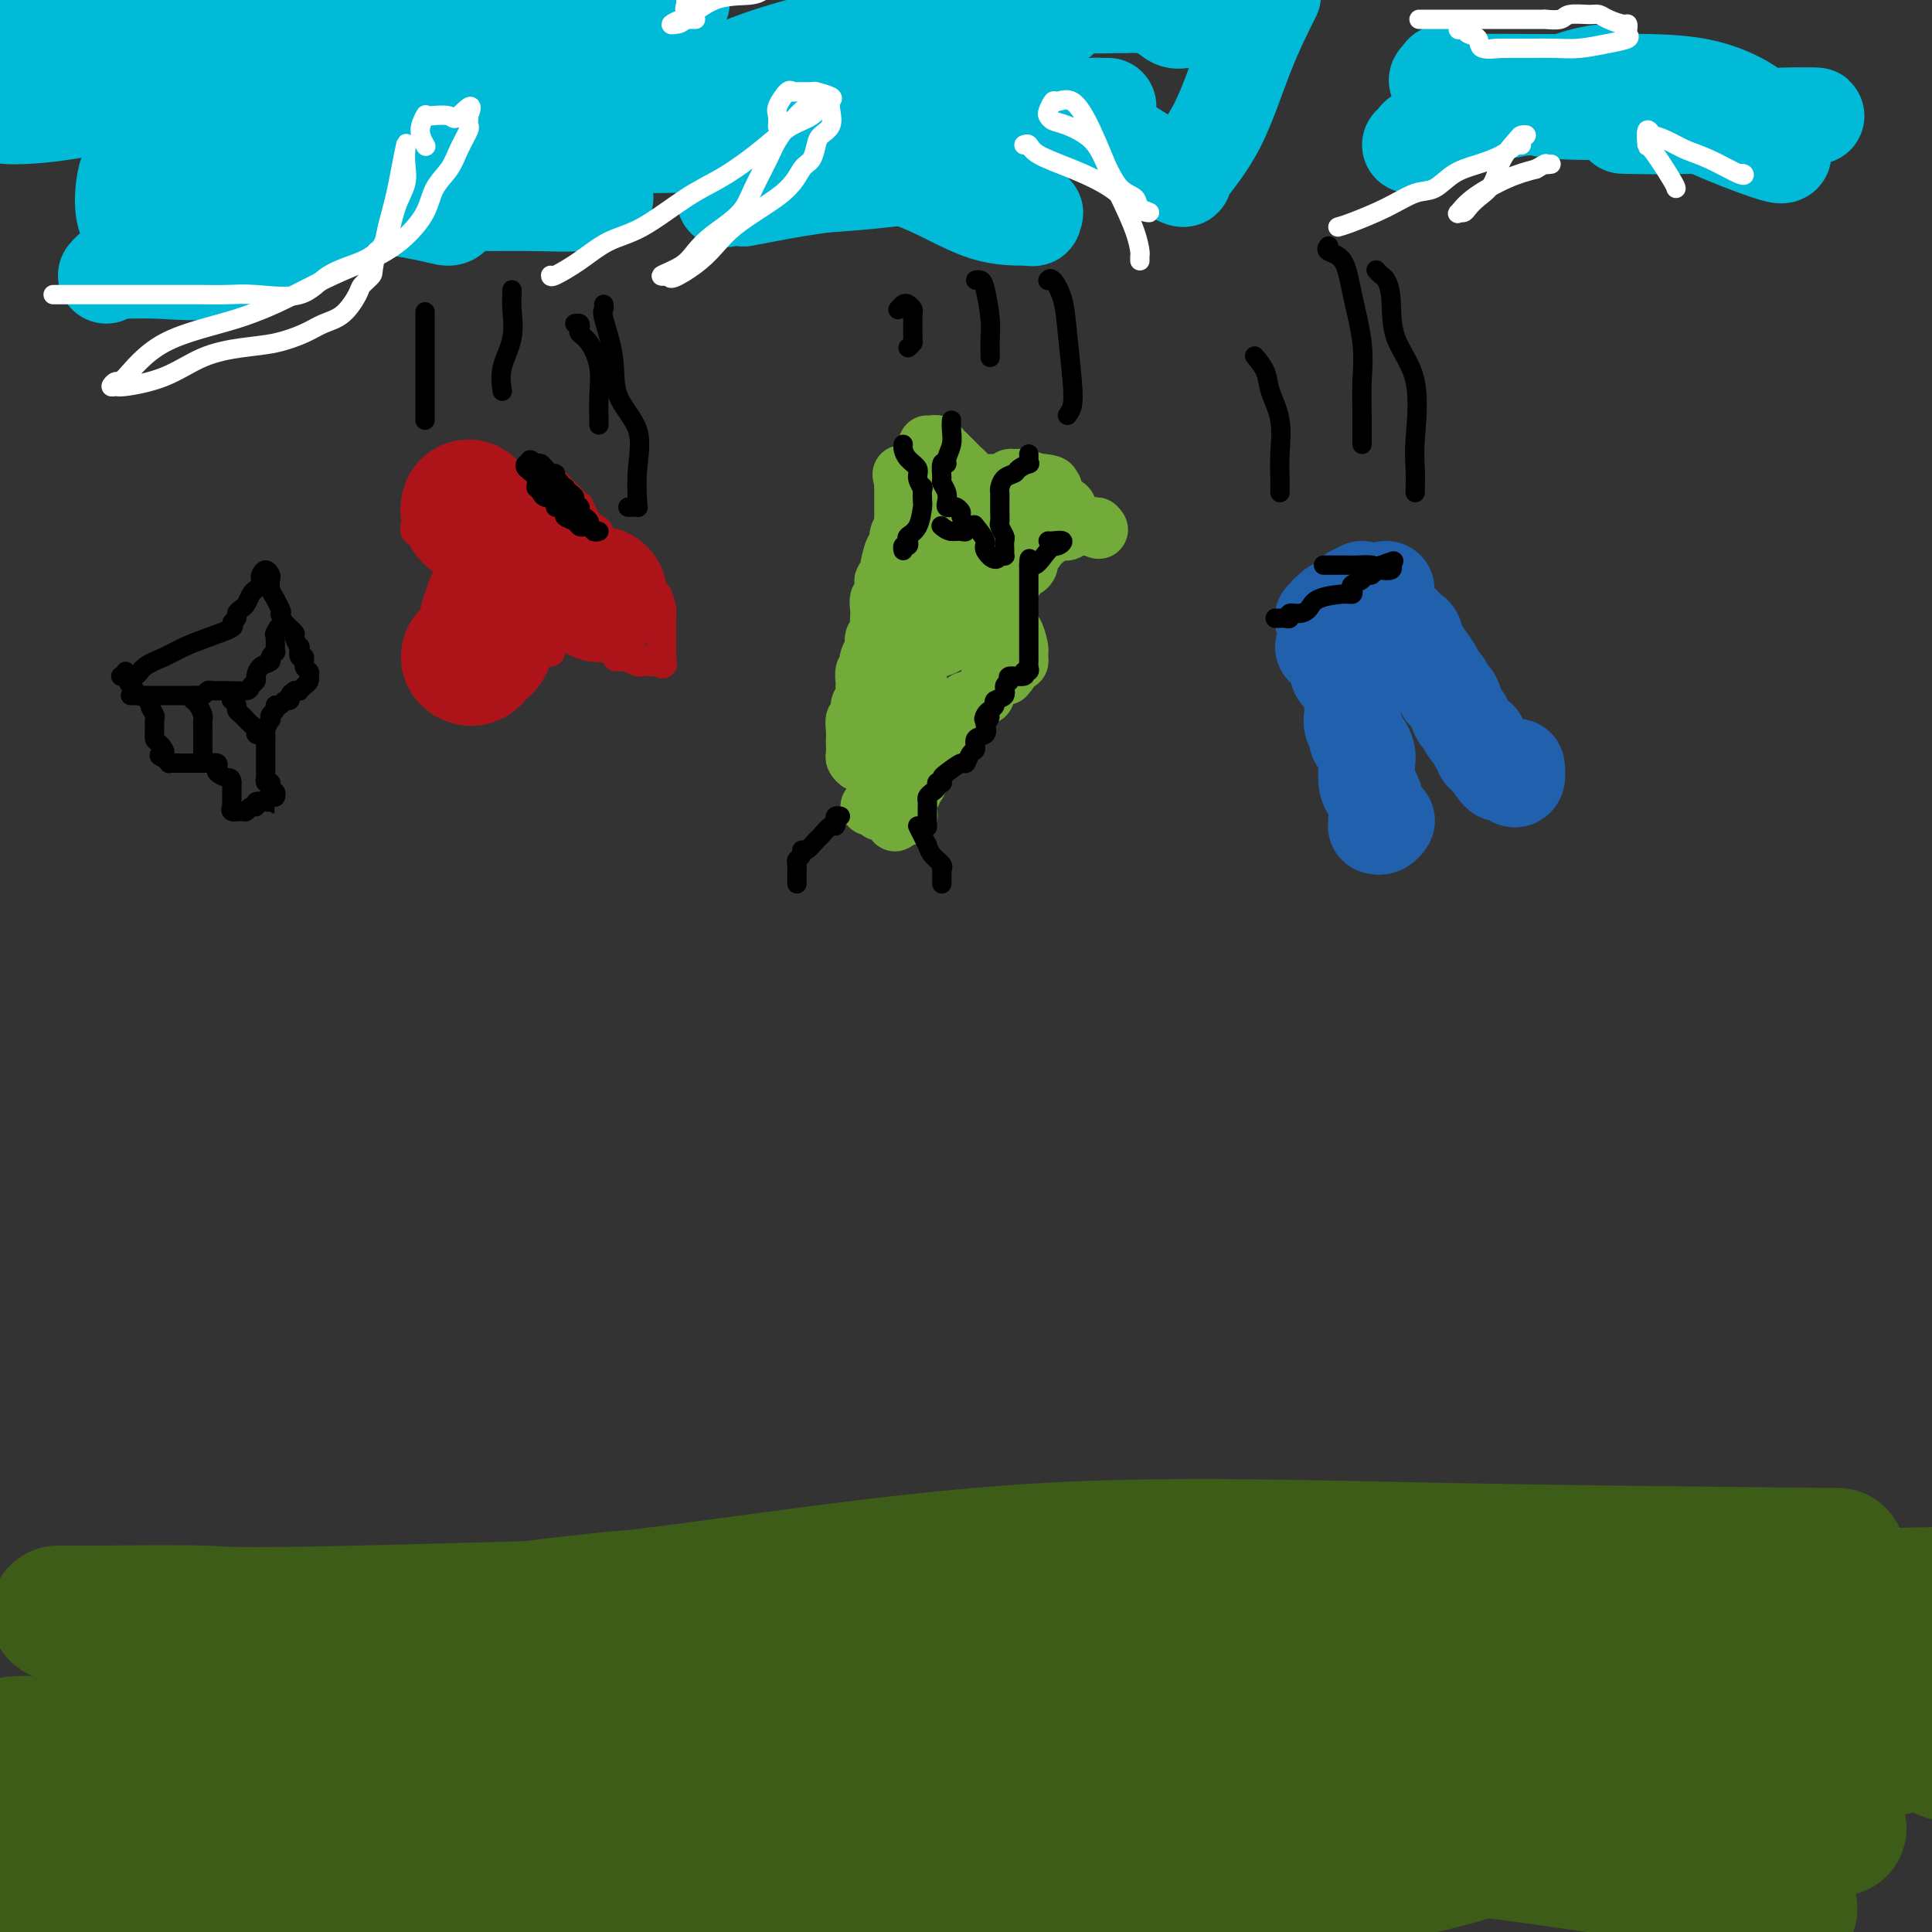 <svg viewBox='0 0 400 400' version='1.1' xmlns='http://www.w3.org/2000/svg' xmlns:xlink='http://www.w3.org/1999/xlink'><rect x="0" y="0" width="400" height="400" fill="#333333" stroke="none"/><g fill='none' stroke='#3D5C18' stroke-width='28' stroke-linecap='round' stroke-linejoin='round'><path d='M12,334c1.036,0.024 2.072,0.049 8,0c5.928,-0.049 16.748,-0.170 22,0c5.252,0.170 4.938,0.631 32,0c27.062,-0.631 81.501,-2.355 118,-3c36.499,-0.645 55.057,-0.212 79,0c23.943,0.212 53.269,0.203 77,0c23.731,-0.203 41.865,-0.602 60,-1'/><path d='M373,322c6.518,0.061 13.035,0.121 0,0c-13.035,-0.121 -45.623,-0.424 -75,-1c-29.377,-0.576 -55.543,-1.426 -81,0c-25.457,1.426 -50.205,5.128 -72,8c-21.795,2.872 -40.637,4.914 -57,7c-16.363,2.086 -30.249,4.217 -35,5c-4.751,0.783 -0.369,0.219 3,0c3.369,-0.219 5.725,-0.092 17,-2c11.275,-1.908 31.469,-5.849 55,-8c23.531,-2.151 50.398,-2.511 76,-3c25.602,-0.489 49.939,-1.107 71,-1c21.061,0.107 38.844,0.940 51,4c12.156,3.060 18.684,8.347 22,11c3.316,2.653 3.421,2.671 -2,5c-5.421,2.329 -16.368,6.967 -33,10c-16.632,3.033 -38.948,4.459 -63,5c-24.052,0.541 -49.839,0.197 -73,0c-23.161,-0.197 -43.697,-0.245 -74,0c-30.303,0.245 -70.372,0.784 -95,1c-24.628,0.216 -33.814,0.108 -43,0'/><path d='M82,351c-8.952,0.861 -17.904,1.722 0,0c17.904,-1.722 62.665,-6.029 102,-8c39.335,-1.971 73.244,-1.608 104,0c30.756,1.608 58.359,4.459 77,8c18.641,3.541 28.321,7.770 38,12'/><path d='M375,379c4.959,-0.395 9.917,-0.790 0,0c-9.917,0.790 -34.711,2.766 -61,3c-26.289,0.234 -54.073,-1.273 -82,-4c-27.927,-2.727 -55.996,-6.675 -82,-10c-26.004,-3.325 -49.941,-6.026 -71,-7c-21.059,-0.974 -39.238,-0.219 -52,0c-12.762,0.219 -20.107,-0.098 -23,0c-2.893,0.098 -1.334,0.609 -1,1c0.334,0.391 -0.557,0.660 2,1c2.557,0.340 8.561,0.749 21,0c12.439,-0.749 31.311,-2.657 72,-5c40.689,-2.343 103.195,-5.123 146,-6c42.805,-0.877 65.909,0.148 89,0c23.091,-0.148 46.169,-1.471 59,-1c12.831,0.471 15.416,2.735 18,5'/><path d='M396,361c4.147,-0.878 8.295,-1.756 0,0c-8.295,1.756 -29.032,6.146 -55,8c-25.968,1.854 -57.165,1.174 -88,1c-30.835,-0.174 -61.306,0.160 -91,0c-29.694,-0.160 -58.610,-0.812 -83,1c-24.390,1.812 -44.254,6.089 -58,9c-13.746,2.911 -21.373,4.455 -29,6'/><path d='M16,381c-5.990,1.578 -11.979,3.155 0,0c11.979,-3.155 41.927,-11.043 70,-16c28.073,-4.957 54.273,-6.984 81,-8c26.727,-1.016 53.983,-1.021 78,0c24.017,1.021 44.796,3.070 57,6c12.204,2.930 15.834,6.743 18,9c2.166,2.257 2.868,2.957 0,5c-2.868,2.043 -9.307,5.429 -24,9c-14.693,3.571 -37.639,7.328 -61,9c-23.361,1.672 -47.136,1.258 -84,1c-36.864,-0.258 -86.818,-0.359 -116,0c-29.182,0.359 -37.591,1.180 -46,2'/><path d='M361,397c-0.855,0.252 -1.710,0.504 0,0c1.710,-0.504 5.983,-1.763 8,-2c2.017,-0.237 1.776,0.550 1,0c-0.776,-0.550 -2.086,-2.435 -22,-6c-19.914,-3.565 -58.430,-8.810 -87,-11c-28.570,-2.190 -47.193,-1.324 -66,-1c-18.807,0.324 -37.798,0.108 -51,0c-13.202,-0.108 -20.615,-0.106 -24,0c-3.385,0.106 -2.742,0.317 -3,0c-0.258,-0.317 -1.416,-1.162 0,-2c1.416,-0.838 5.404,-1.668 7,-2c1.596,-0.332 0.798,-0.166 0,0'/></g>
<g fill='none' stroke='#00BAD8' stroke-width='20' stroke-linecap='round' stroke-linejoin='round'><path d='M22,57c0.361,-0.429 0.722,-0.858 1,-1c0.278,-0.142 0.472,0.002 2,0c1.528,-0.002 4.388,-0.150 8,0c3.612,0.150 7.974,0.600 11,0c3.026,-0.600 4.716,-2.248 6,-3c1.284,-0.752 2.163,-0.606 3,-1c0.837,-0.394 1.633,-1.326 2,-2c0.367,-0.674 0.306,-1.089 0,-2c-0.306,-0.911 -0.855,-2.317 -2,-4c-1.145,-1.683 -2.884,-3.641 -5,-5c-2.116,-1.359 -4.609,-2.118 -8,-3c-3.391,-0.882 -7.678,-1.887 -10,-2c-2.322,-0.113 -2.678,0.667 -3,1c-0.322,0.333 -0.612,0.218 -1,2c-0.388,1.782 -0.876,5.460 0,8c0.876,2.540 3.114,3.940 4,5c0.886,1.060 0.418,1.778 5,2c4.582,0.222 14.213,-0.054 20,-1c5.787,-0.946 7.730,-2.562 10,-4c2.270,-1.438 4.867,-2.697 6,-4c1.133,-1.303 0.801,-2.651 0,-4c-0.801,-1.349 -2.071,-2.701 -5,-4c-2.929,-1.299 -7.517,-2.547 -12,-3c-4.483,-0.453 -8.859,-0.112 -12,0c-3.141,0.112 -5.046,-0.005 -7,0c-1.954,0.005 -3.957,0.131 -2,1c1.957,0.869 7.875,2.480 14,3c6.125,0.520 12.457,-0.052 18,0c5.543,0.052 10.298,0.729 13,1c2.702,0.271 3.351,0.135 4,0'/><path d='M82,37c5.483,0.345 1.691,0.706 0,1c-1.691,0.294 -1.281,0.520 -2,1c-0.719,0.480 -2.566,1.215 -5,2c-2.434,0.785 -5.455,1.621 -9,2c-3.545,0.379 -7.613,0.299 -9,0c-1.387,-0.299 -0.092,-0.819 0,-1c0.092,-0.181 -1.020,-0.023 2,-1c3.020,-0.977 10.172,-3.089 15,-4c4.828,-0.911 7.332,-0.622 10,0c2.668,0.622 5.500,1.577 7,2c1.500,0.423 1.668,0.314 2,1c0.332,0.686 0.826,2.168 1,3c0.174,0.832 0.027,1.015 0,1c-0.027,-0.015 0.067,-0.228 0,0c-0.067,0.228 -0.295,0.898 -1,1c-0.705,0.102 -1.886,-0.365 -5,-1c-3.114,-0.635 -8.161,-1.438 -11,-2c-2.839,-0.562 -3.471,-0.883 -4,-1c-0.529,-0.117 -0.954,-0.032 -1,0c-0.046,0.032 0.286,0.009 3,0c2.714,-0.009 7.810,-0.003 13,0c5.190,0.003 10.475,0.005 16,0c5.525,-0.005 11.289,-0.015 15,0c3.711,0.015 5.367,0.057 6,0c0.633,-0.057 0.243,-0.211 -1,0c-1.243,0.211 -3.340,0.788 -5,1c-1.660,0.212 -2.884,0.060 -7,0c-4.116,-0.060 -11.124,-0.026 -16,0c-4.876,0.026 -7.621,0.046 -9,0c-1.379,-0.046 -1.394,-0.156 -1,-1c0.394,-0.844 1.197,-2.422 2,-4'/><path d='M88,37c1.168,-1.951 3.586,-4.328 8,-7c4.414,-2.672 10.822,-5.637 15,-7c4.178,-1.363 6.124,-1.122 9,-1c2.876,0.122 6.681,0.124 9,0c2.319,-0.124 3.154,-0.375 4,0c0.846,0.375 1.705,1.375 2,2c0.295,0.625 0.025,0.876 0,1c-0.025,0.124 0.193,0.120 -2,0c-2.193,-0.120 -6.798,-0.358 -13,-1c-6.202,-0.642 -14.001,-1.689 -21,-3c-6.999,-1.311 -13.198,-2.887 -18,-4c-4.802,-1.113 -8.208,-1.762 -11,-2c-2.792,-0.238 -4.971,-0.064 -6,0c-1.029,0.064 -0.909,0.018 -1,0c-0.091,-0.018 -0.391,-0.006 1,0c1.391,0.006 4.475,0.008 7,0c2.525,-0.008 4.490,-0.026 9,0c4.510,0.026 11.563,0.097 16,0c4.437,-0.097 6.258,-0.360 6,0c-0.258,0.360 -2.594,1.343 -5,2c-2.406,0.657 -4.883,0.988 -7,1c-2.117,0.012 -3.874,-0.295 -8,0c-4.126,0.295 -10.622,1.193 -17,2c-6.378,0.807 -12.638,1.523 -17,2c-4.362,0.477 -6.826,0.716 -11,0c-4.174,-0.716 -10.057,-2.388 -12,-3c-1.943,-0.612 0.054,-0.165 2,0c1.946,0.165 3.842,0.047 8,0c4.158,-0.047 10.579,-0.024 17,0'/><path d='M52,19c5.929,0.000 7.250,0.000 8,0c0.750,0.000 0.929,0.000 1,0c0.071,0.000 0.036,0.000 0,0'/><path d='M292,30c0.386,-0.341 0.772,-0.681 1,-1c0.228,-0.319 0.296,-0.616 1,-1c0.704,-0.384 2.042,-0.853 3,-1c0.958,-0.147 1.536,0.030 2,-1c0.464,-1.030 0.813,-3.267 1,-5c0.187,-1.733 0.213,-2.962 0,-4c-0.213,-1.038 -0.664,-1.885 -1,-2c-0.336,-0.115 -0.555,0.503 -1,1c-0.445,0.497 -1.115,0.874 1,1c2.115,0.126 7.013,0.000 12,0c4.987,-0.000 10.061,0.125 14,0c3.939,-0.125 6.742,-0.499 8,-1c1.258,-0.501 0.973,-1.130 -1,-1c-1.973,0.130 -5.632,1.019 -8,2c-2.368,0.981 -3.444,2.053 -4,3c-0.556,0.947 -0.591,1.770 -1,2c-0.409,0.230 -1.192,-0.134 -1,0c0.192,0.134 1.361,0.764 6,1c4.639,0.236 12.750,0.077 18,0c5.250,-0.077 7.640,-0.073 9,0c1.360,0.073 1.690,0.216 2,0c0.310,-0.216 0.600,-0.791 1,-1c0.400,-0.209 0.908,-0.053 1,0c0.092,0.053 -0.233,0.004 -3,0c-2.767,-0.004 -7.976,0.037 -14,0c-6.024,-0.037 -12.864,-0.154 -18,0c-5.136,0.154 -8.568,0.577 -12,1'/><path d='M308,23c-7.784,0.575 -4.244,1.513 -3,2c1.244,0.487 0.191,0.523 1,0c0.809,-0.523 3.479,-1.604 5,-2c1.521,-0.396 1.894,-0.108 4,-1c2.106,-0.892 5.943,-2.963 10,-4c4.057,-1.037 8.332,-1.040 13,-1c4.668,0.040 9.730,0.123 14,1c4.270,0.877 7.748,2.548 10,4c2.252,1.452 3.278,2.686 4,4c0.722,1.314 1.142,2.707 2,4c0.858,1.293 2.156,2.487 0,2c-2.156,-0.487 -7.767,-2.656 -11,-4c-3.233,-1.344 -4.089,-1.862 -5,-2c-0.911,-0.138 -1.878,0.106 -1,0c0.878,-0.106 3.600,-0.562 7,-1c3.400,-0.438 7.479,-0.860 11,-1c3.521,-0.140 6.483,0.001 7,0c0.517,-0.001 -1.411,-0.144 -2,0c-0.589,0.144 0.162,0.575 -4,1c-4.162,0.425 -13.236,0.845 -20,1c-6.764,0.155 -11.218,0.044 -13,0c-1.782,-0.044 -0.891,-0.022 0,0'/><path d='M140,22c-1.193,0.023 -2.386,0.046 -4,0c-1.614,-0.046 -3.651,-0.160 -4,0c-0.349,0.160 0.988,0.596 5,-1c4.012,-1.596 10.700,-5.222 18,-8c7.300,-2.778 15.213,-4.706 22,-6c6.787,-1.294 12.447,-1.954 18,-3c5.553,-1.046 10.998,-2.477 16,-3c5.002,-0.523 9.559,-0.138 13,0c3.441,0.138 5.765,0.030 7,0c1.235,-0.030 1.381,0.017 2,0c0.619,-0.017 1.712,-0.097 3,0c1.288,0.097 2.770,0.372 4,1c1.230,0.628 2.208,1.610 3,2c0.792,0.390 1.398,0.187 3,0c1.602,-0.187 4.201,-0.358 6,-1c1.799,-0.642 2.800,-1.755 4,-3c1.200,-1.245 2.600,-2.623 4,-4'/><path d='M263,0c0.432,-0.859 0.863,-1.718 0,0c-0.863,1.718 -3.022,6.014 -5,11c-1.978,4.986 -3.776,10.662 -6,15c-2.224,4.338 -4.874,7.336 -6,9c-1.126,1.664 -0.727,1.992 -1,2c-0.273,0.008 -1.218,-0.306 -4,-2c-2.782,-1.694 -7.403,-4.769 -13,-8c-5.597,-3.231 -12.172,-6.617 -17,-9c-4.828,-2.383 -7.911,-3.763 -11,-5c-3.089,-1.237 -6.184,-2.331 -9,-3c-2.816,-0.669 -5.353,-0.914 -7,-1c-1.647,-0.086 -2.405,-0.015 -3,0c-0.595,0.015 -1.027,-0.028 -1,0c0.027,0.028 0.513,0.128 2,0c1.487,-0.128 3.977,-0.482 6,-1c2.023,-0.518 3.580,-1.200 9,-2c5.420,-0.800 14.702,-1.718 19,-2c4.298,-0.282 3.612,0.070 3,0c-0.612,-0.070 -1.151,-0.564 -2,0c-0.849,0.564 -2.009,2.185 -4,4c-1.991,1.815 -4.812,3.825 -7,5c-2.188,1.175 -3.743,1.517 -5,2c-1.257,0.483 -2.216,1.107 -2,1c0.216,-0.107 1.608,-0.946 -1,0c-2.608,0.946 -9.214,3.676 -15,5c-5.786,1.324 -10.750,1.241 -16,2c-5.250,0.759 -10.786,2.360 -16,3c-5.214,0.640 -10.107,0.320 -15,0'/><path d='M136,26c-10.339,0.741 -12.685,0.093 -16,0c-3.315,-0.093 -7.599,0.368 -11,1c-3.401,0.632 -5.919,1.435 -7,2c-1.081,0.565 -0.726,0.894 -1,1c-0.274,0.106 -1.179,-0.010 -1,0c0.179,0.010 1.441,0.146 2,0c0.559,-0.146 0.413,-0.576 10,-3c9.587,-2.424 28.905,-6.844 41,-9c12.095,-2.156 16.967,-2.050 22,-2c5.033,0.050 10.227,0.044 14,0c3.773,-0.044 6.124,-0.127 8,0c1.876,0.127 3.276,0.465 4,1c0.724,0.535 0.773,1.268 2,2c1.227,0.732 3.632,1.464 6,2c2.368,0.536 4.699,0.876 8,1c3.301,0.124 7.573,0.033 10,0c2.427,-0.033 3.009,-0.007 3,0c-0.009,0.007 -0.610,-0.006 -1,0c-0.390,0.006 -0.571,0.031 -1,0c-0.429,-0.031 -1.108,-0.118 -2,0c-0.892,0.118 -1.998,0.441 -3,1c-1.002,0.559 -1.901,1.353 -5,3c-3.099,1.647 -8.397,4.148 -13,6c-4.603,1.852 -8.510,3.057 -14,4c-5.490,0.943 -12.562,1.626 -18,2c-5.438,0.374 -9.241,0.441 -13,1c-3.759,0.559 -7.474,1.612 -9,2c-1.526,0.388 -0.865,0.111 0,0c0.865,-0.111 1.932,-0.055 3,0'/><path d='M154,41c2.198,-0.345 6.194,-1.209 11,-2c4.806,-0.791 10.422,-1.509 16,-2c5.578,-0.491 11.117,-0.755 16,0c4.883,0.755 9.110,2.528 12,4c2.890,1.472 4.441,2.644 5,3c0.559,0.356 0.124,-0.102 0,0c-0.124,0.102 0.062,0.765 0,1c-0.062,0.235 -0.372,0.042 -2,0c-1.628,-0.042 -4.575,0.067 -8,-1c-3.425,-1.067 -7.327,-3.309 -11,-5c-3.673,-1.691 -7.117,-2.831 -10,-4c-2.883,-1.169 -5.205,-2.366 -8,-3c-2.795,-0.634 -6.065,-0.706 -10,-1c-3.935,-0.294 -8.537,-0.812 -14,-1c-5.463,-0.188 -11.787,-0.046 -18,0c-6.213,0.046 -12.316,-0.004 -19,0c-6.684,0.004 -13.948,0.062 -20,0c-6.052,-0.062 -10.893,-0.245 -14,-1c-3.107,-0.755 -4.481,-2.084 -5,-3c-0.519,-0.916 -0.182,-1.419 0,-3c0.182,-1.581 0.210,-4.239 0,-6c-0.210,-1.761 -0.658,-2.626 0,-4c0.658,-1.374 2.422,-3.258 5,-5c2.578,-1.742 5.969,-3.342 13,-5c7.031,-1.658 17.702,-3.373 25,-4c7.298,-0.627 11.224,-0.167 14,0c2.776,0.167 4.401,0.039 5,0c0.599,-0.039 0.171,0.010 0,0c-0.171,-0.010 -0.084,-0.080 -3,0c-2.916,0.080 -8.833,0.308 -14,1c-5.167,0.692 -9.583,1.846 -14,3'/><path d='M106,3c-7.590,1.399 -11.066,2.898 -15,4c-3.934,1.102 -8.326,1.809 -13,2c-4.674,0.191 -9.631,-0.134 -13,0c-3.369,0.134 -5.150,0.727 -12,0c-6.850,-0.727 -18.767,-2.773 -26,-4c-7.233,-1.227 -9.781,-1.636 -14,-2c-4.219,-0.364 -10.110,-0.682 -16,-1'/><path d='M32,10c-3.098,0.330 -6.196,0.660 0,0c6.196,-0.660 21.685,-2.310 38,-4c16.315,-1.690 33.455,-3.420 44,-4c10.545,-0.580 14.493,-0.008 18,0c3.507,0.008 6.573,-0.546 8,-1c1.427,-0.454 1.216,-0.807 1,-1c-0.216,-0.193 -0.438,-0.224 -1,0c-0.562,0.224 -1.464,0.704 -2,1c-0.536,0.296 -0.706,0.410 -6,1c-5.294,0.590 -15.712,1.658 -26,3c-10.288,1.342 -20.445,2.958 -31,5c-10.555,2.042 -21.506,4.509 -30,6c-8.494,1.491 -14.529,2.007 -20,3c-5.471,0.993 -10.377,2.465 -14,3c-3.623,0.535 -5.963,0.133 -7,0c-1.037,-0.133 -0.769,0.002 -1,0c-0.231,-0.002 -0.959,-0.140 -1,0c-0.041,0.140 0.606,0.559 0,1c-0.606,0.441 -2.467,0.906 0,1c2.467,0.094 9.260,-0.181 17,-2c7.740,-1.819 16.427,-5.180 24,-7c7.573,-1.820 14.032,-2.099 18,-3c3.968,-0.901 5.446,-2.424 7,-3c1.554,-0.576 3.185,-0.205 4,0c0.815,0.205 0.813,0.244 1,0c0.187,-0.244 0.561,-0.773 1,0c0.439,0.773 0.942,2.846 1,4c0.058,1.154 -0.331,1.388 -1,2c-0.669,0.612 -1.620,1.604 -2,2c-0.380,0.396 -0.190,0.198 0,0'/></g>
<g fill='none' stroke='#FFFFFF' stroke-width='4' stroke-linecap='round' stroke-linejoin='round'><path d='M11,61c0.408,0.000 0.816,0.000 1,0c0.184,-0.000 0.143,-0.000 1,0c0.857,0.000 2.612,0.000 4,0c1.388,-0.000 2.410,-0.000 5,0c2.590,0.000 6.747,0.000 9,0c2.253,-0.000 2.600,-0.001 4,0c1.400,0.001 3.851,0.004 5,0c1.149,-0.004 0.996,-0.014 2,0c1.004,0.014 3.163,0.051 5,0c1.837,-0.051 3.350,-0.191 6,0c2.650,0.191 6.436,0.712 9,0c2.564,-0.712 3.905,-2.658 6,-4c2.095,-1.342 4.943,-2.080 7,-3c2.057,-0.920 3.325,-2.022 4,-3c0.675,-0.978 0.759,-1.833 1,-3c0.241,-1.167 0.639,-2.647 1,-4c0.361,-1.353 0.685,-2.579 1,-4c0.315,-1.421 0.622,-3.038 1,-5c0.378,-1.962 0.827,-4.268 1,-5c0.173,-0.732 0.068,0.112 0,1c-0.068,0.888 -0.101,1.821 0,3c0.101,1.179 0.336,2.605 0,4c-0.336,1.395 -1.244,2.760 -2,5c-0.756,2.240 -1.359,5.354 -2,7c-0.641,1.646 -1.321,1.823 -2,2'/><path d='M78,52c-1.040,4.431 -0.641,4.510 -1,5c-0.359,0.490 -1.476,1.391 -2,2c-0.524,0.609 -0.455,0.926 -1,2c-0.545,1.074 -1.703,2.903 -3,4c-1.297,1.097 -2.732,1.461 -4,2c-1.268,0.539 -2.369,1.254 -4,2c-1.631,0.746 -3.793,1.524 -6,2c-2.207,0.476 -4.461,0.649 -7,1c-2.539,0.351 -5.364,0.880 -8,2c-2.636,1.120 -5.081,2.832 -8,4c-2.919,1.168 -6.310,1.793 -8,2c-1.690,0.207 -1.679,-0.006 -2,0c-0.321,0.006 -0.976,0.229 -1,0c-0.024,-0.229 0.581,-0.910 1,-1c0.419,-0.090 0.650,0.412 2,-1c1.350,-1.412 3.817,-4.738 8,-7c4.183,-2.262 10.082,-3.459 15,-5c4.918,-1.541 8.856,-3.425 12,-5c3.144,-1.575 5.493,-2.839 8,-4c2.507,-1.161 5.170,-2.218 7,-3c1.830,-0.782 2.826,-1.290 4,-2c1.174,-0.710 2.527,-1.623 4,-3c1.473,-1.377 3.068,-3.217 4,-5c0.932,-1.783 1.202,-3.510 2,-5c0.798,-1.490 2.123,-2.742 3,-4c0.877,-1.258 1.307,-2.522 2,-4c0.693,-1.478 1.650,-3.169 2,-4c0.350,-0.831 0.094,-0.801 0,-1c-0.094,-0.199 -0.027,-0.628 0,-1c0.027,-0.372 0.013,-0.686 0,-1'/><path d='M97,24c1.619,-3.868 -0.833,-1.039 -2,0c-1.167,1.039 -1.050,0.287 -2,0c-0.950,-0.287 -2.969,-0.108 -4,0c-1.031,0.108 -1.075,0.145 -1,0c0.075,-0.145 0.267,-0.472 0,0c-0.267,0.472 -0.995,1.742 -1,3c-0.005,1.258 0.713,2.502 1,3c0.287,0.498 0.144,0.249 0,0'/><path d='M114,57c-0.002,0.232 -0.004,0.463 1,0c1.004,-0.463 3.015,-1.621 5,-3c1.985,-1.379 3.944,-2.980 6,-4c2.056,-1.020 4.209,-1.459 7,-3c2.791,-1.541 6.220,-4.184 9,-6c2.780,-1.816 4.912,-2.804 7,-4c2.088,-1.196 4.132,-2.602 6,-4c1.868,-1.398 3.559,-2.790 5,-4c1.441,-1.210 2.633,-2.237 4,-3c1.367,-0.763 2.911,-1.260 4,-2c1.089,-0.740 1.723,-1.721 2,-2c0.277,-0.279 0.198,0.144 0,0c-0.198,-0.144 -0.513,-0.856 -1,-1c-0.487,-0.144 -1.146,0.278 -2,1c-0.854,0.722 -1.905,1.743 -3,3c-1.095,1.257 -2.235,2.748 -3,4c-0.765,1.252 -1.156,2.264 -2,4c-0.844,1.736 -2.141,4.197 -3,6c-0.859,1.803 -1.281,2.948 -2,4c-0.719,1.052 -1.736,2.013 -3,3c-1.264,0.987 -2.775,2.002 -4,3c-1.225,0.998 -2.163,1.979 -3,3c-0.837,1.021 -1.571,2.083 -3,3c-1.429,0.917 -3.551,1.691 -4,2c-0.449,0.309 0.776,0.155 2,0'/><path d='M139,57c-1.239,1.818 3.163,-0.639 6,-3c2.837,-2.361 4.108,-4.628 7,-7c2.892,-2.372 7.404,-4.848 10,-7c2.596,-2.152 3.278,-3.979 4,-5c0.722,-1.021 1.486,-1.236 2,-2c0.514,-0.764 0.778,-2.078 1,-3c0.222,-0.922 0.402,-1.451 1,-2c0.598,-0.549 1.613,-1.118 2,-2c0.387,-0.882 0.145,-2.079 0,-3c-0.145,-0.921 -0.193,-1.568 0,-2c0.193,-0.432 0.627,-0.651 0,-1c-0.627,-0.349 -2.313,-0.828 -3,-1c-0.687,-0.172 -0.374,-0.036 -1,0c-0.626,0.036 -2.192,-0.027 -3,0c-0.808,0.027 -0.857,0.144 -1,0c-0.143,-0.144 -0.378,-0.550 -1,0c-0.622,0.550 -1.631,2.055 -2,3c-0.369,0.945 -0.099,1.331 0,2c0.099,0.669 0.028,1.620 0,2c-0.028,0.380 -0.014,0.190 0,0'/><path d='M212,30c0.352,-0.160 0.705,-0.320 1,0c0.295,0.320 0.533,1.120 2,2c1.467,0.880 4.161,1.842 7,3c2.839,1.158 5.821,2.514 8,4c2.179,1.486 3.556,3.102 5,4c1.444,0.898 2.956,1.077 3,1c0.044,-0.077 -1.379,-0.411 -2,-1c-0.621,-0.589 -0.442,-1.432 -1,-2c-0.558,-0.568 -1.855,-0.859 -3,-2c-1.145,-1.141 -2.139,-3.132 -3,-5c-0.861,-1.868 -1.591,-3.612 -3,-5c-1.409,-1.388 -3.499,-2.418 -5,-3c-1.501,-0.582 -2.415,-0.715 -3,-1c-0.585,-0.285 -0.842,-0.721 -1,-1c-0.158,-0.279 -0.217,-0.401 0,-1c0.217,-0.599 0.710,-1.674 1,-2c0.290,-0.326 0.377,0.098 1,0c0.623,-0.098 1.783,-0.719 3,0c1.217,0.719 2.491,2.777 4,6c1.509,3.223 3.255,7.612 5,12'/><path d='M231,39c2.238,4.592 3.332,7.073 4,9c0.668,1.927 0.911,3.300 1,4c0.089,0.700 0.024,0.727 0,1c-0.024,0.273 -0.007,0.792 0,1c0.007,0.208 0.003,0.104 0,0'/><path d='M144,4c-0.322,-0.008 -0.644,-0.016 -1,0c-0.356,0.016 -0.747,0.057 -1,0c-0.253,-0.057 -0.367,-0.212 -1,0c-0.633,0.212 -1.786,0.789 -2,1c-0.214,0.211 0.509,0.054 1,0c0.491,-0.054 0.750,-0.004 2,-1c1.250,-0.996 3.490,-3.037 6,-4c2.510,-0.963 5.288,-0.846 7,-1c1.712,-0.154 2.356,-0.577 3,-1'/><path d='M142,0c0.004,0.022 0.009,0.044 0,0c-0.009,-0.044 -0.030,-0.156 0,0c0.030,0.156 0.111,0.578 0,1c-0.111,0.422 -0.415,0.844 0,1c0.415,0.156 1.547,0.044 2,0c0.453,-0.044 0.226,-0.022 0,0'/><path d='M277,47c0.631,-0.171 1.262,-0.343 3,-1c1.738,-0.657 4.581,-1.800 7,-3c2.419,-1.200 4.412,-2.456 6,-3c1.588,-0.544 2.772,-0.374 4,-1c1.228,-0.626 2.501,-2.048 4,-3c1.499,-0.952 3.223,-1.435 5,-2c1.777,-0.565 3.605,-1.213 5,-2c1.395,-0.787 2.356,-1.714 3,-2c0.644,-0.286 0.970,0.068 1,0c0.030,-0.068 -0.237,-0.557 0,-1c0.237,-0.443 0.976,-0.838 1,-1c0.024,-0.162 -0.669,-0.090 -1,0c-0.331,0.090 -0.302,0.199 -1,1c-0.698,0.801 -2.123,2.296 -3,4c-0.877,1.704 -1.205,3.619 -2,5c-0.795,1.381 -2.057,2.229 -3,3c-0.943,0.771 -1.568,1.467 -2,2c-0.432,0.533 -0.672,0.904 -1,1c-0.328,0.096 -0.742,-0.082 -1,0c-0.258,0.082 -0.358,0.424 0,0c0.358,-0.424 1.173,-1.614 3,-3c1.827,-1.386 4.665,-2.967 7,-4c2.335,-1.033 4.168,-1.516 6,-2'/><path d='M318,35c2.560,-1.464 1.958,-1.125 2,-1c0.042,0.125 0.726,0.036 1,0c0.274,-0.036 0.137,-0.018 0,0'/><path d='M360,36c0.388,-0.078 0.775,-0.157 1,0c0.225,0.157 0.287,0.549 -1,0c-1.287,-0.549 -3.923,-2.040 -6,-3c-2.077,-0.960 -3.594,-1.388 -5,-2c-1.406,-0.612 -2.703,-1.406 -4,-2c-1.297,-0.594 -2.596,-0.988 -3,-1c-0.404,-0.012 0.088,0.357 0,0c-0.088,-0.357 -0.756,-1.441 -1,-1c-0.244,0.441 -0.065,2.405 0,3c0.065,0.595 0.018,-0.180 1,1c0.982,1.180 2.995,4.316 4,6c1.005,1.684 1.001,1.915 1,2c-0.001,0.085 -0.000,0.024 0,0c0.000,-0.024 0.000,-0.012 0,0'/><path d='M294,4c-0.182,0.000 -0.365,0.000 0,0c0.365,-0.000 1.277,-0.000 2,0c0.723,0.000 1.256,0.000 3,0c1.744,-0.000 4.699,-0.000 7,0c2.301,0.000 3.947,0.001 6,0c2.053,-0.001 4.512,-0.004 6,0c1.488,0.004 2.006,0.015 2,0c-0.006,-0.015 -0.535,-0.057 0,0c0.535,0.057 2.134,0.214 3,0c0.866,-0.214 0.999,-0.800 2,-1c1.001,-0.200 2.871,-0.016 4,0c1.129,0.016 1.518,-0.136 2,0c0.482,0.136 1.057,0.561 2,1c0.943,0.439 2.255,0.891 3,1c0.745,0.109 0.921,-0.126 1,0c0.079,0.126 0.059,0.612 0,1c-0.059,0.388 -0.156,0.678 0,1c0.156,0.322 0.565,0.675 0,1c-0.565,0.325 -2.104,0.623 -4,1c-1.896,0.377 -4.149,0.833 -6,1c-1.851,0.167 -3.300,0.045 -5,0c-1.700,-0.045 -3.650,-0.012 -5,0c-1.350,0.012 -2.100,0.003 -3,0c-0.900,-0.003 -1.950,-0.002 -3,0'/><path d='M311,10c-4.075,0.280 -1.263,-0.020 -1,0c0.263,0.020 -2.024,0.359 -3,0c-0.976,-0.359 -0.640,-1.416 -1,-2c-0.360,-0.584 -1.417,-0.696 -2,-1c-0.583,-0.304 -0.692,-0.800 -1,-1c-0.308,-0.200 -0.814,-0.105 -1,0c-0.186,0.105 -0.050,0.221 0,0c0.050,-0.221 0.014,-0.777 0,-1c-0.014,-0.223 -0.007,-0.111 0,0'/></g>
<g fill='none' stroke='#AD1419' stroke-width='6' stroke-linecap='round' stroke-linejoin='round'><path d='M108,101c-0.024,0.091 -0.048,0.182 0,0c0.048,-0.182 0.167,-0.636 0,-1c-0.167,-0.364 -0.622,-0.637 -1,-1c-0.378,-0.363 -0.680,-0.815 -1,-1c-0.320,-0.185 -0.659,-0.102 -1,0c-0.341,0.102 -0.683,0.225 -1,0c-0.317,-0.225 -0.610,-0.796 -1,-1c-0.390,-0.204 -0.878,-0.041 -1,0c-0.122,0.041 0.122,-0.042 0,0c-0.122,0.042 -0.610,0.207 -1,0c-0.390,-0.207 -0.682,-0.788 -1,-1c-0.318,-0.212 -0.663,-0.057 -1,0c-0.337,0.057 -0.668,0.015 -1,0c-0.332,-0.015 -0.667,-0.004 -1,0c-0.333,0.004 -0.664,0.001 -1,0c-0.336,-0.001 -0.678,-0.000 -1,0c-0.322,0.000 -0.625,0.000 -1,0c-0.375,-0.000 -0.821,-0.000 -1,0c-0.179,0.000 -0.089,0.000 0,0'/><path d='M93,96c-2.321,-0.596 -0.622,0.414 0,1c0.622,0.586 0.167,0.750 0,1c-0.167,0.250 -0.045,0.588 0,1c0.045,0.412 0.013,0.898 0,1c-0.013,0.102 -0.006,-0.180 0,0c0.006,0.180 0.012,0.822 0,1c-0.012,0.178 -0.041,-0.106 0,0c0.041,0.106 0.150,0.603 0,1c-0.150,0.397 -0.561,0.693 -1,1c-0.439,0.307 -0.905,0.625 -1,1c-0.095,0.375 0.181,0.808 0,1c-0.181,0.192 -0.818,0.143 -1,0c-0.182,-0.143 0.091,-0.379 0,0c-0.091,0.379 -0.545,1.374 -1,2c-0.455,0.626 -0.910,0.885 -1,1c-0.090,0.115 0.185,0.087 0,0c-0.185,-0.087 -0.831,-0.235 -1,0c-0.169,0.235 0.140,0.851 0,1c-0.140,0.149 -0.728,-0.170 -1,0c-0.272,0.170 -0.228,0.829 0,1c0.228,0.171 0.638,-0.146 1,0c0.362,0.146 0.675,0.756 1,1c0.325,0.244 0.663,0.122 1,0'/><path d='M89,111c-0.495,2.547 0.266,1.413 1,1c0.734,-0.413 1.439,-0.107 2,0c0.561,0.107 0.977,0.015 1,0c0.023,-0.015 -0.349,0.049 0,0c0.349,-0.049 1.417,-0.209 2,0c0.583,0.209 0.681,0.788 1,1c0.319,0.212 0.859,0.057 1,0c0.141,-0.057 -0.116,-0.014 0,0c0.116,0.014 0.605,0.001 1,0c0.395,-0.001 0.694,0.011 1,0c0.306,-0.011 0.618,-0.044 1,0c0.382,0.044 0.835,0.165 1,0c0.165,-0.165 0.044,-0.618 0,-1c-0.044,-0.382 -0.009,-0.695 0,-1c0.009,-0.305 -0.009,-0.603 0,-1c0.009,-0.397 0.043,-0.894 0,-1c-0.043,-0.106 -0.163,0.179 0,0c0.163,-0.179 0.611,-0.821 1,-1c0.389,-0.179 0.720,0.106 1,0c0.280,-0.106 0.509,-0.602 1,-1c0.491,-0.398 1.246,-0.699 2,-1'/><path d='M106,106c0.821,-1.302 0.375,-1.057 0,-1c-0.375,0.057 -0.678,-0.076 -1,0c-0.322,0.076 -0.663,0.360 -1,0c-0.337,-0.360 -0.669,-1.363 -1,-2c-0.331,-0.637 -0.662,-0.906 -1,-1c-0.338,-0.094 -0.682,-0.011 -1,0c-0.318,0.011 -0.611,-0.050 -1,0c-0.389,0.050 -0.875,0.210 -1,0c-0.125,-0.210 0.109,-0.789 0,-1c-0.109,-0.211 -0.562,-0.054 -1,0c-0.438,0.054 -0.861,0.005 -1,0c-0.139,-0.005 0.007,0.034 0,0c-0.007,-0.034 -0.166,-0.139 0,0c0.166,0.139 0.659,0.524 1,1c0.341,0.476 0.530,1.045 1,2c0.470,0.955 1.220,2.297 2,3c0.780,0.703 1.591,0.766 2,1c0.409,0.234 0.418,0.640 1,1c0.582,0.360 1.738,0.674 2,1c0.262,0.326 -0.369,0.663 -1,1'/><path d='M105,111c0.846,1.722 -1.041,1.026 -2,1c-0.959,-0.026 -0.992,0.619 -1,1c-0.008,0.381 0.008,0.498 0,1c-0.008,0.502 -0.040,1.387 0,2c0.040,0.613 0.151,0.952 0,1c-0.151,0.048 -0.565,-0.195 -1,0c-0.435,0.195 -0.891,0.830 -1,1c-0.109,0.170 0.128,-0.123 0,0c-0.128,0.123 -0.623,0.663 -1,1c-0.377,0.337 -0.636,0.473 -1,1c-0.364,0.527 -0.832,1.447 -1,2c-0.168,0.553 -0.035,0.739 0,1c0.035,0.261 -0.028,0.595 0,1c0.028,0.405 0.148,0.879 0,1c-0.148,0.121 -0.565,-0.111 -1,0c-0.435,0.111 -0.887,0.565 -1,1c-0.113,0.435 0.113,0.851 0,1c-0.113,0.149 -0.566,0.030 -1,0c-0.434,-0.030 -0.847,0.031 -1,0c-0.153,-0.031 -0.044,-0.152 0,0c0.044,0.152 0.022,0.576 0,1'/><path d='M93,128c-1.857,2.812 -0.498,1.341 0,1c0.498,-0.341 0.137,0.447 0,1c-0.137,0.553 -0.048,0.869 0,1c0.048,0.131 0.055,0.076 0,0c-0.055,-0.076 -0.174,-0.174 0,0c0.174,0.174 0.639,0.620 1,1c0.361,0.380 0.619,0.694 1,1c0.381,0.306 0.887,0.603 1,1c0.113,0.397 -0.165,0.894 0,1c0.165,0.106 0.775,-0.180 1,0c0.225,0.180 0.067,0.826 0,1c-0.067,0.174 -0.043,-0.125 0,0c0.043,0.125 0.105,0.675 0,1c-0.105,0.325 -0.378,0.427 0,1c0.378,0.573 1.407,1.618 2,2c0.593,0.382 0.750,0.103 1,0c0.250,-0.103 0.592,-0.028 1,0c0.408,0.028 0.883,0.009 1,0c0.117,-0.009 -0.123,-0.009 0,0c0.123,0.009 0.610,0.027 1,0c0.390,-0.027 0.682,-0.100 1,0c0.318,0.100 0.663,0.373 1,0c0.337,-0.373 0.668,-1.392 1,-2c0.332,-0.608 0.666,-0.804 1,-1'/><path d='M107,137c1.051,-0.708 -0.321,-0.977 0,-1c0.321,-0.023 2.333,0.201 3,0c0.667,-0.201 -0.013,-0.827 0,-1c0.013,-0.173 0.720,0.107 1,0c0.280,-0.107 0.134,-0.601 0,-1c-0.134,-0.399 -0.257,-0.702 0,-1c0.257,-0.298 0.895,-0.592 1,-1c0.105,-0.408 -0.322,-0.931 0,-1c0.322,-0.069 1.392,0.318 2,0c0.608,-0.318 0.754,-1.339 1,-2c0.246,-0.661 0.590,-0.961 1,-1c0.410,-0.039 0.884,0.183 1,0c0.116,-0.183 -0.127,-0.770 0,-1c0.127,-0.230 0.625,-0.104 1,0c0.375,0.104 0.626,0.187 1,0c0.374,-0.187 0.871,-0.642 1,-1c0.129,-0.358 -0.110,-0.617 0,-1c0.110,-0.383 0.568,-0.890 1,-1c0.432,-0.110 0.837,0.178 1,0c0.163,-0.178 0.082,-0.821 0,-1c-0.082,-0.179 -0.166,0.107 0,0c0.166,-0.107 0.580,-0.607 1,-1c0.420,-0.393 0.844,-0.679 1,-1c0.156,-0.321 0.045,-0.677 0,-1c-0.045,-0.323 -0.022,-0.612 0,-1c0.022,-0.388 0.044,-0.874 0,-1c-0.044,-0.126 -0.156,0.107 0,0c0.156,-0.107 0.578,-0.553 1,-1'/><path d='M125,117c2.721,-3.334 0.525,-1.670 0,-1c-0.525,0.670 0.622,0.345 1,0c0.378,-0.345 -0.012,-0.710 0,-1c0.012,-0.290 0.426,-0.504 0,-1c-0.426,-0.496 -1.691,-1.273 -2,-2c-0.309,-0.727 0.340,-1.405 0,-2c-0.340,-0.595 -1.667,-1.109 -2,-1c-0.333,0.109 0.328,0.839 0,0c-0.328,-0.839 -1.646,-3.247 -2,-4c-0.354,-0.753 0.256,0.148 0,0c-0.256,-0.148 -1.378,-1.346 -2,-2c-0.622,-0.654 -0.743,-0.764 -1,-1c-0.257,-0.236 -0.649,-0.599 -1,-1c-0.351,-0.401 -0.661,-0.839 -1,-1c-0.339,-0.161 -0.707,-0.043 -1,0c-0.293,0.043 -0.512,0.012 -1,0c-0.488,-0.012 -1.244,-0.006 -2,0'/><path d='M111,100c-1.334,-0.705 -0.170,0.034 0,0c0.170,-0.034 -0.655,-0.839 -1,-1c-0.345,-0.161 -0.211,0.324 0,1c0.211,0.676 0.500,1.543 1,2c0.500,0.457 1.211,0.503 2,1c0.789,0.497 1.655,1.443 2,2c0.345,0.557 0.169,0.723 0,1c-0.169,0.277 -0.330,0.666 0,1c0.330,0.334 1.150,0.614 2,1c0.850,0.386 1.730,0.878 2,1c0.270,0.122 -0.068,-0.126 0,0c0.068,0.126 0.543,0.626 1,1c0.457,0.374 0.897,0.621 1,1c0.103,0.379 -0.131,0.890 0,1c0.131,0.110 0.626,-0.182 1,0c0.374,0.182 0.625,0.836 1,1c0.375,0.164 0.874,-0.162 1,0c0.126,0.162 -0.120,0.813 0,1c0.120,0.187 0.606,-0.089 1,0c0.394,0.089 0.697,0.545 1,1'/><path d='M126,115c2.649,2.277 1.770,0.471 2,0c0.230,-0.471 1.568,0.395 2,1c0.432,0.605 -0.042,0.951 0,1c0.042,0.049 0.600,-0.198 1,0c0.400,0.198 0.642,0.841 1,1c0.358,0.159 0.831,-0.164 1,0c0.169,0.164 0.035,0.817 0,1c-0.035,0.183 0.028,-0.104 0,0c-0.028,0.104 -0.148,0.599 0,1c0.148,0.401 0.565,0.706 1,1c0.435,0.294 0.887,0.575 1,1c0.113,0.425 -0.113,0.993 0,1c0.113,0.007 0.566,-0.546 1,0c0.434,0.546 0.848,2.193 1,3c0.152,0.807 0.041,0.776 0,1c-0.041,0.224 -0.011,0.704 0,1c0.011,0.296 0.003,0.408 0,1c-0.003,0.592 -0.001,1.663 0,2c0.001,0.337 0.000,-0.060 0,0c-0.000,0.060 -0.000,0.577 0,1c0.000,0.423 0.000,0.753 0,1c-0.000,0.247 -0.000,0.413 0,1c0.000,0.587 0.000,1.596 0,2c-0.000,0.404 -0.000,0.202 0,0'/><path d='M137,136c0.207,2.238 0.225,1.332 0,1c-0.225,-0.332 -0.694,-0.092 -1,0c-0.306,0.092 -0.449,0.036 -1,0c-0.551,-0.036 -1.511,-0.052 -2,0c-0.489,0.052 -0.508,0.172 -1,0c-0.492,-0.172 -1.456,-0.637 -2,-1c-0.544,-0.363 -0.669,-0.623 -1,-1c-0.331,-0.377 -0.867,-0.872 -1,-1c-0.133,-0.128 0.137,0.109 0,0c-0.137,-0.109 -0.681,-0.565 -1,-1c-0.319,-0.435 -0.414,-0.847 -1,-1c-0.586,-0.153 -1.662,-0.045 -2,0c-0.338,0.045 0.063,0.027 0,0c-0.063,-0.027 -0.591,-0.064 -1,0c-0.409,0.064 -0.701,0.227 -1,0c-0.299,-0.227 -0.606,-0.844 -1,-1c-0.394,-0.156 -0.875,0.150 -1,0c-0.125,-0.150 0.107,-0.757 0,-1c-0.107,-0.243 -0.554,-0.121 -1,0'/><path d='M119,130c-2.549,-1.154 0.079,-1.039 1,-1c0.921,0.039 0.134,0.002 0,0c-0.134,-0.002 0.384,0.032 1,0c0.616,-0.032 1.330,-0.128 2,0c0.670,0.128 1.298,0.482 2,1c0.702,0.518 1.479,1.200 2,2c0.521,0.800 0.784,1.717 1,2c0.216,0.283 0.383,-0.068 1,0c0.617,0.068 1.682,0.554 2,1c0.318,0.446 -0.112,0.852 0,1c0.112,0.148 0.765,0.040 1,0c0.235,-0.040 0.052,-0.011 0,0c-0.052,0.011 0.027,0.003 0,0c-0.027,-0.003 -0.161,-0.001 -1,0c-0.839,0.001 -2.383,0.000 -3,0c-0.617,-0.000 -0.309,-0.000 0,0'/><path d='M114,135c-0.779,-0.089 -1.558,-0.179 -2,0c-0.442,0.179 -0.549,0.626 -1,1c-0.451,0.374 -1.248,0.675 -2,1c-0.752,0.325 -1.458,0.675 -2,1c-0.542,0.325 -0.918,0.626 -1,1c-0.082,0.374 0.132,0.821 0,1c-0.132,0.179 -0.609,0.090 -1,0c-0.391,-0.090 -0.696,-0.182 -1,0c-0.304,0.182 -0.606,0.637 -1,1c-0.394,0.363 -0.878,0.634 -1,1c-0.122,0.366 0.119,0.828 0,1c-0.119,0.172 -0.599,0.054 -1,0c-0.401,-0.054 -0.723,-0.043 -1,0c-0.277,0.043 -0.509,0.117 -1,0c-0.491,-0.117 -1.242,-0.423 -2,0c-0.758,0.423 -1.523,1.577 -2,2c-0.477,0.423 -0.667,0.114 -1,0c-0.333,-0.114 -0.809,-0.033 -1,0c-0.191,0.033 -0.095,0.016 0,0'/><path d='M93,145c-3.240,1.412 -0.839,-0.059 0,-1c0.839,-0.941 0.116,-1.352 0,-2c-0.116,-0.648 0.375,-1.532 0,-2c-0.375,-0.468 -1.617,-0.520 -2,-1c-0.383,-0.480 0.093,-1.388 0,-2c-0.093,-0.612 -0.756,-0.928 -1,-1c-0.244,-0.072 -0.070,0.100 0,0c0.070,-0.100 0.036,-0.471 0,-1c-0.036,-0.529 -0.074,-1.215 0,-2c0.074,-0.785 0.260,-1.670 0,-2c-0.260,-0.330 -0.967,-0.106 -1,0c-0.033,0.106 0.607,0.095 1,0c0.393,-0.095 0.539,-0.274 1,0c0.461,0.274 1.237,1.001 2,2c0.763,0.999 1.513,2.269 2,3c0.487,0.731 0.711,0.923 1,1c0.289,0.077 0.645,0.038 1,0'/><path d='M97,137c1.533,1.067 1.867,1.733 2,2c0.133,0.267 0.067,0.133 0,0'/></g>
<g fill='none' stroke='#AD1419' stroke-width='28' stroke-linecap='round' stroke-linejoin='round'><path d='M97,136c0.332,0.239 0.663,0.478 1,0c0.337,-0.478 0.679,-1.672 1,-2c0.321,-0.328 0.621,0.210 1,0c0.379,-0.210 0.838,-1.169 1,-2c0.162,-0.831 0.027,-1.535 0,-2c-0.027,-0.465 0.053,-0.692 0,-1c-0.053,-0.308 -0.239,-0.698 0,-1c0.239,-0.302 0.904,-0.516 1,-1c0.096,-0.484 -0.377,-1.239 0,-2c0.377,-0.761 1.604,-1.528 2,-2c0.396,-0.472 -0.038,-0.647 0,-1c0.038,-0.353 0.549,-0.883 1,-1c0.451,-0.117 0.843,0.180 1,0c0.157,-0.180 0.079,-0.837 0,-1c-0.079,-0.163 -0.158,0.167 0,0c0.158,-0.167 0.554,-0.832 1,-1c0.446,-0.168 0.943,0.162 1,0c0.057,-0.162 -0.325,-0.817 0,-1c0.325,-0.183 1.357,0.104 2,0c0.643,-0.104 0.898,-0.601 1,-1c0.102,-0.399 0.051,-0.699 0,-1'/><path d='M111,116c2.211,-3.260 0.737,-1.410 0,-1c-0.737,0.410 -0.737,-0.620 -1,-1c-0.263,-0.380 -0.789,-0.108 -1,0c-0.211,0.108 -0.105,0.054 0,0'/><path d='M97,105c-0.087,0.293 -0.173,0.585 0,1c0.173,0.415 0.607,0.952 1,1c0.393,0.048 0.746,-0.393 1,0c0.254,0.393 0.408,1.621 1,2c0.592,0.379 1.621,-0.090 2,0c0.379,0.090 0.108,0.740 0,1c-0.108,0.260 -0.054,0.130 0,0'/><path d='M124,123c0.000,0.000 0.100,0.100 0.1,0.1'/></g>
<g fill='none' stroke='#2160AD' stroke-width='20' stroke-linecap='round' stroke-linejoin='round'><path d='M274,134c0.483,0.057 0.966,0.113 1,0c0.034,-0.113 -0.381,-0.396 0,0c0.381,0.396 1.560,1.470 2,2c0.440,0.530 0.142,0.517 0,1c-0.142,0.483 -0.129,1.462 0,2c0.129,0.538 0.375,0.633 1,1c0.625,0.367 1.631,1.004 2,2c0.369,0.996 0.103,2.351 0,3c-0.103,0.649 -0.042,0.594 0,1c0.042,0.406 0.067,1.274 0,2c-0.067,0.726 -0.224,1.311 0,2c0.224,0.689 0.831,1.481 1,2c0.169,0.519 -0.099,0.766 0,1c0.099,0.234 0.565,0.457 1,1c0.435,0.543 0.838,1.408 1,2c0.162,0.592 0.082,0.911 0,2c-0.082,1.089 -0.165,2.947 0,4c0.165,1.053 0.579,1.301 1,2c0.421,0.699 0.848,1.849 1,3c0.152,1.151 0.030,2.305 0,3c-0.030,0.695 0.031,0.932 0,1c-0.031,0.068 -0.153,-0.033 0,0c0.153,0.033 0.580,0.201 1,0c0.420,-0.201 0.834,-0.772 1,-1c0.166,-0.228 0.083,-0.114 0,0'/><path d='M287,122c0.003,0.363 0.007,0.726 0,1c-0.007,0.274 -0.023,0.458 0,1c0.023,0.542 0.086,1.441 0,2c-0.086,0.559 -0.320,0.777 0,1c0.320,0.223 1.195,0.449 2,1c0.805,0.551 1.539,1.426 2,2c0.461,0.574 0.647,0.848 1,1c0.353,0.152 0.873,0.181 1,1c0.127,0.819 -0.138,2.429 0,3c0.138,0.571 0.681,0.103 1,0c0.319,-0.103 0.415,0.157 1,1c0.585,0.843 1.658,2.267 2,3c0.342,0.733 -0.049,0.774 0,1c0.049,0.226 0.538,0.636 1,1c0.462,0.364 0.897,0.683 1,1c0.103,0.317 -0.127,0.634 0,1c0.127,0.366 0.610,0.783 1,1c0.390,0.217 0.686,0.234 1,1c0.314,0.766 0.645,2.281 1,3c0.355,0.719 0.735,0.640 1,1c0.265,0.360 0.415,1.157 1,2c0.585,0.843 1.606,1.732 2,2c0.394,0.268 0.161,-0.087 0,0c-0.161,0.087 -0.250,0.614 0,1c0.250,0.386 0.840,0.629 1,1c0.160,0.371 -0.111,0.869 0,1c0.111,0.131 0.603,-0.105 1,0c0.397,0.105 0.698,0.553 1,1'/><path d='M309,157c3.295,5.593 0.533,2.075 0,1c-0.533,-1.075 1.164,0.293 2,1c0.836,0.707 0.813,0.753 1,1c0.188,0.247 0.586,0.695 1,1c0.414,0.305 0.842,0.467 1,0c0.158,-0.467 0.045,-1.562 0,-2c-0.045,-0.438 -0.023,-0.219 0,0'/><path d='M282,122c-0.303,0.447 -0.606,0.894 -1,1c-0.394,0.106 -0.879,-0.129 -1,0c-0.121,0.129 0.121,0.622 0,1c-0.121,0.378 -0.606,0.641 -1,1c-0.394,0.359 -0.698,0.814 -1,1c-0.302,0.186 -0.602,0.101 -1,0c-0.398,-0.101 -0.895,-0.220 -1,0c-0.105,0.220 0.182,0.777 0,1c-0.182,0.223 -0.832,0.111 -1,0c-0.168,-0.111 0.147,-0.222 0,0c-0.147,0.222 -0.756,0.778 -1,1c-0.244,0.222 -0.122,0.111 0,0'/></g>
<g fill='none' stroke='#73AB3A' stroke-width='12' stroke-linecap='round' stroke-linejoin='round'><path d='M192,92c0.333,0.024 0.667,0.048 1,0c0.333,-0.048 0.667,-0.168 1,0c0.333,0.168 0.666,0.622 1,1c0.334,0.378 0.667,0.679 1,1c0.333,0.321 0.664,0.663 1,1c0.336,0.337 0.678,0.668 1,1c0.322,0.332 0.626,0.663 1,1c0.374,0.337 0.820,0.679 1,1c0.180,0.321 0.094,0.622 0,1c-0.094,0.378 -0.198,0.833 0,1c0.198,0.167 0.697,0.045 1,0c0.303,-0.045 0.410,-0.012 1,0c0.590,0.012 1.664,0.003 2,0c0.336,-0.003 -0.065,0.000 0,0c0.065,-0.000 0.595,-0.004 1,0c0.405,0.004 0.685,0.015 1,0c0.315,-0.015 0.663,-0.058 1,0c0.337,0.058 0.661,0.215 1,0c0.339,-0.215 0.693,-0.804 1,-1c0.307,-0.196 0.567,-0.001 1,0c0.433,0.001 1.040,-0.192 2,0c0.960,0.192 2.274,0.769 3,1c0.726,0.231 0.863,0.115 1,0'/><path d='M216,100c2.697,0.227 1.440,0.795 1,1c-0.440,0.205 -0.064,0.048 0,0c0.064,-0.048 -0.185,0.014 0,0c0.185,-0.014 0.805,-0.102 1,0c0.195,0.102 -0.036,0.394 0,1c0.036,0.606 0.339,1.525 1,2c0.661,0.475 1.679,0.505 2,1c0.321,0.495 -0.056,1.453 0,2c0.056,0.547 0.543,0.682 1,1c0.457,0.318 0.882,0.817 1,1c0.118,0.183 -0.071,0.049 0,0c0.071,-0.049 0.404,-0.013 1,0c0.596,0.013 1.456,0.004 2,0c0.544,-0.004 0.772,-0.002 1,0'/><path d='M227,109c1.461,1.392 -0.386,0.372 -1,0c-0.614,-0.372 0.005,-0.096 0,0c-0.005,0.096 -0.634,0.012 -1,0c-0.366,-0.012 -0.470,0.050 -1,0c-0.530,-0.050 -1.487,-0.210 -2,0c-0.513,0.210 -0.581,0.791 -1,1c-0.419,0.209 -1.187,0.045 -2,0c-0.813,-0.045 -1.671,0.029 -2,0c-0.329,-0.029 -0.129,-0.161 0,0c0.129,0.161 0.188,0.615 0,1c-0.188,0.385 -0.623,0.702 -1,1c-0.377,0.298 -0.697,0.578 -1,1c-0.303,0.422 -0.588,0.987 -1,1c-0.412,0.013 -0.949,-0.526 -1,0c-0.051,0.526 0.385,2.116 0,3c-0.385,0.884 -1.592,1.063 -2,1c-0.408,-0.063 -0.018,-0.367 0,0c0.018,0.367 -0.335,1.404 -1,2c-0.665,0.596 -1.642,0.751 -2,1c-0.358,0.249 -0.096,0.593 0,1c0.096,0.407 0.026,0.879 0,1c-0.026,0.121 -0.007,-0.108 0,0c0.007,0.108 0.004,0.554 0,1'/><path d='M208,124c-1.396,2.253 -0.385,0.884 0,1c0.385,0.116 0.145,1.716 0,2c-0.145,0.284 -0.197,-0.748 0,0c0.197,0.748 0.641,3.275 1,4c0.359,0.725 0.633,-0.351 1,0c0.367,0.351 0.827,2.131 1,3c0.173,0.869 0.058,0.828 0,1c-0.058,0.172 -0.058,0.558 0,1c0.058,0.442 0.176,0.941 0,1c-0.176,0.059 -0.646,-0.322 -1,0c-0.354,0.322 -0.593,1.347 -1,2c-0.407,0.653 -0.984,0.936 -1,1c-0.016,0.064 0.528,-0.089 0,0c-0.528,0.089 -2.129,0.420 -3,1c-0.871,0.580 -1.012,1.408 -1,2c0.012,0.592 0.176,0.946 0,1c-0.176,0.054 -0.692,-0.193 -1,0c-0.308,0.193 -0.407,0.825 -1,1c-0.593,0.175 -1.679,-0.108 -2,0c-0.321,0.108 0.122,0.608 0,1c-0.122,0.392 -0.810,0.678 -1,1c-0.190,0.322 0.118,0.681 0,1c-0.118,0.319 -0.663,0.597 -1,1c-0.337,0.403 -0.468,0.930 -1,1c-0.532,0.070 -1.466,-0.318 -2,0c-0.534,0.318 -0.669,1.343 -1,2c-0.331,0.657 -0.858,0.946 -1,1c-0.142,0.054 0.102,-0.127 0,0c-0.102,0.127 -0.551,0.564 -1,1'/><path d='M192,154c-2.956,2.793 -0.844,1.274 0,1c0.844,-0.274 0.422,0.697 0,1c-0.422,0.303 -0.844,-0.062 -1,0c-0.156,0.062 -0.046,0.550 0,1c0.046,0.450 0.027,0.862 0,1c-0.027,0.138 -0.064,0.001 0,0c0.064,-0.001 0.228,0.132 0,1c-0.228,0.868 -0.850,2.470 -1,3c-0.150,0.530 0.170,-0.013 0,0c-0.170,0.013 -0.830,0.582 -1,1c-0.170,0.418 0.151,0.686 0,1c-0.151,0.314 -0.773,0.675 -1,1c-0.227,0.325 -0.059,0.612 0,1c0.059,0.388 0.010,0.875 0,1c-0.010,0.125 0.018,-0.111 0,0c-0.018,0.111 -0.082,0.568 0,1c0.082,0.432 0.309,0.838 0,1c-0.309,0.162 -1.155,0.081 -2,0'/><path d='M186,169c-1.050,2.386 -0.676,0.850 -1,0c-0.324,-0.850 -1.345,-1.013 -2,-1c-0.655,0.013 -0.942,0.201 -1,0c-0.058,-0.201 0.113,-0.790 0,-1c-0.113,-0.210 -0.511,-0.042 -1,0c-0.489,0.042 -1.068,-0.043 -1,0c0.068,0.043 0.783,0.215 1,0c0.217,-0.215 -0.064,-0.816 0,-1c0.064,-0.184 0.473,0.049 1,0c0.527,-0.049 1.171,-0.380 2,-1c0.829,-0.620 1.842,-1.528 2,-2c0.158,-0.472 -0.539,-0.507 0,-1c0.539,-0.493 2.314,-1.444 3,-2c0.686,-0.556 0.282,-0.716 0,-1c-0.282,-0.284 -0.444,-0.692 0,-1c0.444,-0.308 1.492,-0.516 2,-1c0.508,-0.484 0.476,-1.243 1,-2c0.524,-0.757 1.605,-1.512 2,-2c0.395,-0.488 0.106,-0.708 0,-1c-0.106,-0.292 -0.029,-0.656 0,-1c0.029,-0.344 0.008,-0.670 0,-1c-0.008,-0.330 -0.004,-0.665 0,-1'/><path d='M194,149c0.882,-1.913 0.586,-1.195 0,-1c-0.586,0.195 -1.464,-0.133 -2,-1c-0.536,-0.867 -0.732,-2.272 -1,-3c-0.268,-0.728 -0.608,-0.778 -1,-1c-0.392,-0.222 -0.834,-0.614 -1,-1c-0.166,-0.386 -0.055,-0.765 0,-1c0.055,-0.235 0.053,-0.328 0,-1c-0.053,-0.672 -0.158,-1.925 0,-3c0.158,-1.075 0.578,-1.971 1,-3c0.422,-1.029 0.845,-2.191 1,-3c0.155,-0.809 0.042,-1.264 0,-2c-0.042,-0.736 -0.011,-1.753 0,-2c0.011,-0.247 0.004,0.276 0,0c-0.004,-0.276 -0.004,-1.352 0,-2c0.004,-0.648 0.011,-0.867 0,-2c-0.011,-1.133 -0.039,-3.181 0,-4c0.039,-0.819 0.147,-0.408 0,-1c-0.147,-0.592 -0.547,-2.186 -1,-3c-0.453,-0.814 -0.959,-0.847 -1,-1c-0.041,-0.153 0.381,-0.425 0,-1c-0.381,-0.575 -1.566,-1.453 -2,-2c-0.434,-0.547 -0.116,-0.762 0,-1c0.116,-0.238 0.031,-0.498 0,-1c-0.031,-0.502 -0.008,-1.248 0,-2c0.008,-0.752 0.002,-1.512 0,-2c-0.002,-0.488 -0.001,-0.704 0,-1c0.001,-0.296 0.000,-0.670 0,-1c-0.000,-0.330 -0.000,-0.614 0,-1c0.000,-0.386 0.000,-0.873 0,-1c-0.000,-0.127 -0.000,0.107 0,0c0.000,-0.107 0.000,-0.553 0,-1'/><path d='M187,100c-0.651,-3.105 -0.280,-1.367 0,-1c0.280,0.367 0.467,-0.638 1,-1c0.533,-0.362 1.411,-0.081 2,0c0.589,0.081 0.890,-0.038 1,0c0.110,0.038 0.030,0.233 0,0c-0.030,-0.233 -0.011,-0.894 0,-1c0.011,-0.106 0.014,0.342 0,1c-0.014,0.658 -0.045,1.527 0,2c0.045,0.473 0.167,0.549 0,1c-0.167,0.451 -0.623,1.275 -1,2c-0.377,0.725 -0.675,1.351 -1,2c-0.325,0.649 -0.678,1.323 -1,2c-0.322,0.677 -0.612,1.359 -1,2c-0.388,0.641 -0.873,1.243 -1,2c-0.127,0.757 0.106,1.670 0,2c-0.106,0.330 -0.550,0.076 -1,1c-0.450,0.924 -0.904,3.025 -1,4c-0.096,0.975 0.167,0.824 0,1c-0.167,0.176 -0.763,0.680 -1,1c-0.237,0.320 -0.116,0.457 0,1c0.116,0.543 0.227,1.492 0,2c-0.227,0.508 -0.792,0.574 -1,1c-0.208,0.426 -0.059,1.213 0,2c0.059,0.787 0.030,1.576 0,2c-0.030,0.424 -0.060,0.485 0,1c0.060,0.515 0.208,1.485 0,2c-0.208,0.515 -0.774,0.576 -1,1c-0.226,0.424 -0.113,1.212 0,2'/><path d='M181,134c-1.790,5.445 -1.264,2.557 -1,2c0.264,-0.557 0.267,1.216 0,2c-0.267,0.784 -0.802,0.577 -1,1c-0.198,0.423 -0.057,1.474 0,2c0.057,0.526 0.030,0.526 0,1c-0.030,0.474 -0.064,1.422 0,2c0.064,0.578 0.228,0.788 0,1c-0.228,0.212 -0.846,0.428 -1,1c-0.154,0.572 0.155,1.500 0,2c-0.155,0.500 -0.773,0.572 -1,1c-0.227,0.428 -0.062,1.214 0,2c0.062,0.786 0.019,1.573 0,2c-0.019,0.427 -0.016,0.492 0,1c0.016,0.508 0.046,1.457 0,2c-0.046,0.543 -0.166,0.681 0,1c0.166,0.319 0.618,0.820 1,1c0.382,0.180 0.695,0.041 1,0c0.305,-0.041 0.603,0.017 1,0c0.397,-0.017 0.894,-0.110 1,0c0.106,0.110 -0.179,0.421 0,1c0.179,0.579 0.821,1.426 1,2c0.179,0.574 -0.107,0.876 0,1c0.107,0.124 0.606,0.072 1,0c0.394,-0.072 0.684,-0.163 1,-1c0.316,-0.837 0.658,-2.418 1,-4'/><path d='M185,157c0.684,-1.105 0.895,-1.868 1,-3c0.105,-1.132 0.104,-2.635 0,-4c-0.104,-1.365 -0.312,-2.593 0,-4c0.312,-1.407 1.142,-2.993 2,-4c0.858,-1.007 1.742,-1.436 2,-2c0.258,-0.564 -0.111,-1.265 0,-2c0.111,-0.735 0.703,-1.506 1,-2c0.297,-0.494 0.300,-0.711 1,-1c0.700,-0.289 2.097,-0.652 3,-1c0.903,-0.348 1.313,-0.683 2,-1c0.687,-0.317 1.652,-0.615 2,-1c0.348,-0.385 0.079,-0.857 0,-1c-0.079,-0.143 0.031,0.043 0,0c-0.031,-0.043 -0.204,-0.316 0,-1c0.204,-0.684 0.785,-1.779 1,-3c0.215,-1.221 0.064,-2.569 0,-4c-0.064,-1.431 -0.042,-2.946 0,-4c0.042,-1.054 0.105,-1.648 0,-2c-0.105,-0.352 -0.379,-0.461 0,-1c0.379,-0.539 1.411,-1.507 2,-2c0.589,-0.493 0.736,-0.510 1,-1c0.264,-0.490 0.645,-1.455 1,-2c0.355,-0.545 0.683,-0.672 1,-1c0.317,-0.328 0.624,-0.858 1,-1c0.376,-0.142 0.822,0.102 1,0c0.178,-0.102 0.089,-0.551 0,-1'/><path d='M207,108c1.343,-1.177 1.199,-0.119 1,0c-0.199,0.119 -0.454,-0.700 -1,-1c-0.546,-0.300 -1.383,-0.083 -2,0c-0.617,0.083 -1.015,0.030 -2,0c-0.985,-0.030 -2.557,-0.036 -3,0c-0.443,0.036 0.245,0.115 0,0c-0.245,-0.115 -1.422,-0.423 -2,0c-0.578,0.423 -0.559,1.576 0,2c0.559,0.424 1.656,0.117 2,0c0.344,-0.117 -0.065,-0.045 0,0c0.065,0.045 0.605,0.064 1,0c0.395,-0.064 0.645,-0.209 1,0c0.355,0.209 0.816,0.774 1,1c0.184,0.226 0.092,0.113 0,0'/></g>
<g fill='none' stroke='#000000' stroke-width='4' stroke-linecap='round' stroke-linejoin='round'><path d='M124,110c-0.333,0.112 -0.665,0.223 -1,0c-0.335,-0.223 -0.672,-0.781 -1,-1c-0.328,-0.219 -0.648,-0.100 -1,0c-0.352,0.100 -0.738,0.180 -1,0c-0.262,-0.180 -0.400,-0.622 -1,-1c-0.600,-0.378 -1.663,-0.692 -2,-1c-0.337,-0.308 0.050,-0.608 0,-1c-0.050,-0.392 -0.538,-0.875 -1,-1c-0.462,-0.125 -0.898,0.107 -1,0c-0.102,-0.107 0.132,-0.555 0,-1c-0.132,-0.445 -0.628,-0.888 -1,-1c-0.372,-0.112 -0.620,0.108 -1,0c-0.380,-0.108 -0.894,-0.543 -1,-1c-0.106,-0.457 0.195,-0.935 0,-1c-0.195,-0.065 -0.887,0.284 -1,0c-0.113,-0.284 0.351,-1.200 0,-2c-0.351,-0.800 -1.518,-1.485 -2,-2c-0.482,-0.515 -0.281,-0.862 0,-1c0.281,-0.138 0.640,-0.069 1,0'/><path d='M110,96c-0.889,-1.668 0.388,-0.339 1,0c0.612,0.339 0.560,-0.313 1,0c0.440,0.313 1.371,1.590 2,2c0.629,0.410 0.957,-0.048 1,0c0.043,0.048 -0.199,0.600 0,1c0.199,0.400 0.841,0.646 1,1c0.159,0.354 -0.164,0.816 0,1c0.164,0.184 0.813,0.091 1,0c0.187,-0.091 -0.090,-0.178 0,0c0.090,0.178 0.546,0.622 1,1c0.454,0.378 0.907,0.689 1,1c0.093,0.311 -0.172,0.622 0,1c0.172,0.378 0.781,0.822 1,1c0.219,0.178 0.048,0.089 0,0c-0.048,-0.089 0.026,-0.179 0,0c-0.026,0.179 -0.151,0.625 0,1c0.151,0.375 0.579,0.678 1,1c0.421,0.322 0.835,0.663 1,1c0.165,0.337 0.083,0.668 0,1'/><path d='M122,109c1.867,2.022 0.533,0.578 0,0c-0.533,-0.578 -0.267,-0.289 0,0'/><path d='M192,171c-0.000,0.205 -0.000,0.409 0,0c0.000,-0.409 0.000,-1.433 0,-2c-0.000,-0.567 -0.001,-0.677 0,-1c0.001,-0.323 0.003,-0.860 0,-1c-0.003,-0.140 -0.011,0.117 0,0c0.011,-0.117 0.040,-0.610 0,-1c-0.040,-0.390 -0.151,-0.679 0,-1c0.151,-0.321 0.562,-0.674 1,-1c0.438,-0.326 0.902,-0.627 1,-1c0.098,-0.373 -0.169,-0.820 0,-1c0.169,-0.180 0.774,-0.095 1,0c0.226,0.095 0.074,0.199 0,0c-0.074,-0.199 -0.070,-0.701 0,-1c0.070,-0.299 0.205,-0.394 1,-1c0.795,-0.606 2.249,-1.725 3,-2c0.751,-0.275 0.797,0.292 1,0c0.203,-0.292 0.563,-1.443 1,-2c0.437,-0.557 0.952,-0.520 1,-1c0.048,-0.480 -0.372,-1.475 0,-2c0.372,-0.525 1.535,-0.578 2,-1c0.465,-0.422 0.233,-1.211 0,-2'/><path d='M204,150c1.868,-2.499 0.537,-1.247 0,-1c-0.537,0.247 -0.280,-0.510 0,-1c0.280,-0.490 0.581,-0.712 1,-1c0.419,-0.288 0.954,-0.640 1,-1c0.046,-0.360 -0.397,-0.727 0,-1c0.397,-0.273 1.635,-0.450 2,-1c0.365,-0.550 -0.142,-1.472 0,-2c0.142,-0.528 0.931,-0.663 1,-1c0.069,-0.337 -0.584,-0.878 0,-1c0.584,-0.122 2.405,0.175 3,0c0.595,-0.175 -0.037,-0.821 0,-1c0.037,-0.179 0.742,0.108 1,0c0.258,-0.108 0.069,-0.612 0,-1c-0.069,-0.388 -0.019,-0.661 0,-1c0.019,-0.339 0.005,-0.745 0,-1c-0.005,-0.255 -0.001,-0.358 0,-1c0.001,-0.642 0.000,-1.824 0,-3c-0.000,-1.176 -0.000,-2.346 0,-3c0.000,-0.654 0.000,-0.790 0,-1c-0.000,-0.210 -0.000,-0.492 0,-1c0.000,-0.508 0.000,-1.240 0,-2c-0.000,-0.760 -0.000,-1.548 0,-2c0.000,-0.452 0.000,-0.569 0,-1c-0.000,-0.431 -0.000,-1.177 0,-2c0.000,-0.823 0.000,-1.721 0,-2c-0.000,-0.279 -0.000,0.063 0,0c0.000,-0.063 0.000,-0.532 0,-1'/><path d='M213,117c0.071,-2.924 0.247,-0.233 1,0c0.753,0.233 2.083,-1.990 3,-3c0.917,-1.010 1.423,-0.807 2,-1c0.577,-0.193 1.227,-0.784 1,-1c-0.227,-0.216 -1.330,-0.058 -2,0c-0.670,0.058 -0.906,0.017 -1,0c-0.094,-0.017 -0.047,-0.008 0,0'/><path d='M213,94c0.015,0.303 0.030,0.606 0,1c-0.030,0.394 -0.106,0.878 0,1c0.106,0.122 0.392,-0.118 0,0c-0.392,0.118 -1.464,0.595 -2,1c-0.536,0.405 -0.536,0.738 -1,1c-0.464,0.262 -1.392,0.451 -2,1c-0.608,0.549 -0.895,1.457 -1,2c-0.105,0.543 -0.028,0.722 0,1c0.028,0.278 0.008,0.656 0,1c-0.008,0.344 -0.003,0.654 0,1c0.003,0.346 0.005,0.727 0,1c-0.005,0.273 -0.015,0.439 0,1c0.015,0.561 0.057,1.517 0,2c-0.057,0.483 -0.211,0.493 0,1c0.211,0.507 0.788,1.513 1,2c0.212,0.487 0.057,0.456 0,1c-0.057,0.544 -0.018,1.662 0,2c0.018,0.338 0.015,-0.105 0,0c-0.015,0.105 -0.043,0.759 0,1c0.043,0.241 0.155,0.069 0,0c-0.155,-0.069 -0.578,-0.034 -1,0'/><path d='M207,115c-0.711,1.858 -2.490,0.003 -3,-1c-0.510,-1.003 0.247,-1.155 0,-2c-0.247,-0.845 -1.499,-2.384 -2,-3c-0.501,-0.616 -0.250,-0.308 0,0'/><path d='M197,87c-0.033,0.587 -0.065,1.174 0,2c0.065,0.826 0.228,1.892 0,3c-0.228,1.108 -0.847,2.257 -1,3c-0.153,0.743 0.159,1.081 0,1c-0.159,-0.081 -0.788,-0.579 -1,0c-0.212,0.579 -0.005,2.236 0,3c0.005,0.764 -0.192,0.636 0,1c0.192,0.364 0.772,1.221 1,2c0.228,0.779 0.104,1.480 0,2c-0.104,0.520 -0.186,0.859 0,1c0.186,0.141 0.642,0.084 1,0c0.358,-0.084 0.617,-0.195 1,0c0.383,0.195 0.888,0.697 1,1c0.112,0.303 -0.169,0.407 0,1c0.169,0.593 0.788,1.676 1,2c0.212,0.324 0.015,-0.109 0,0c-0.015,0.109 0.151,0.761 0,1c-0.151,0.239 -0.617,0.064 -1,0c-0.383,-0.064 -0.681,-0.018 -1,0c-0.319,0.018 -0.660,0.009 -1,0'/><path d='M197,110c-0.911,-0.067 -1.689,-0.733 -2,-1c-0.311,-0.267 -0.156,-0.133 0,0'/><path d='M187,92c-0.050,0.245 -0.101,0.491 0,1c0.101,0.509 0.353,1.282 1,2c0.647,0.718 1.690,1.381 2,2c0.310,0.619 -0.113,1.196 0,2c0.113,0.804 0.760,1.836 1,2c0.240,0.164 0.071,-0.542 0,0c-0.071,0.542 -0.044,2.330 0,3c0.044,0.670 0.104,0.222 0,1c-0.104,0.778 -0.371,2.782 -1,4c-0.629,1.218 -1.618,1.651 -2,2c-0.382,0.349 -0.155,0.616 0,1c0.155,0.384 0.237,0.887 0,1c-0.237,0.113 -0.795,-0.162 -1,0c-0.205,0.162 -0.059,0.761 0,1c0.059,0.239 0.029,0.120 0,0'/><path d='M174,169c-0.419,-0.079 -0.837,-0.158 -1,0c-0.163,0.158 -0.070,0.552 0,1c0.070,0.448 0.117,0.951 0,1c-0.117,0.049 -0.400,-0.356 -1,0c-0.600,0.356 -1.519,1.471 -2,2c-0.481,0.529 -0.525,0.470 -1,1c-0.475,0.530 -1.381,1.647 -2,2c-0.619,0.353 -0.950,-0.060 -1,0c-0.050,0.060 0.183,0.594 0,1c-0.183,0.406 -0.781,0.686 -1,1c-0.219,0.314 -0.059,0.662 0,1c0.059,0.338 0.016,0.665 0,1c-0.016,0.335 -0.004,0.677 0,1c0.004,0.323 0.001,0.625 0,1c-0.001,0.375 -0.000,0.821 0,1c0.000,0.179 0.000,0.089 0,0'/><path d='M190,171c0.306,0.606 0.611,1.213 1,2c0.389,0.787 0.861,1.756 1,2c0.139,0.244 -0.054,-0.237 0,0c0.054,0.237 0.354,1.191 1,2c0.646,0.809 1.637,1.473 2,2c0.363,0.527 0.097,0.915 0,1c-0.097,0.085 -0.026,-0.135 0,0c0.026,0.135 0.007,0.624 0,1c-0.007,0.376 -0.002,0.640 0,1c0.002,0.360 0.001,0.817 0,1c-0.001,0.183 -0.000,0.091 0,0'/><path d='M264,128c0.343,0.008 0.686,0.017 1,0c0.314,-0.017 0.599,-0.059 1,0c0.401,0.059 0.920,0.220 1,0c0.080,-0.220 -0.277,-0.819 0,-1c0.277,-0.181 1.188,0.057 2,0c0.812,-0.057 1.525,-0.411 2,-1c0.475,-0.589 0.714,-1.415 2,-2c1.286,-0.585 3.620,-0.930 5,-1c1.380,-0.070 1.805,0.135 2,0c0.195,-0.135 0.160,-0.611 0,-1c-0.160,-0.389 -0.446,-0.692 0,-1c0.446,-0.308 1.626,-0.622 2,-1c0.374,-0.378 -0.056,-0.819 0,-1c0.056,-0.181 0.597,-0.100 1,0c0.403,0.100 0.669,0.219 1,0c0.331,-0.219 0.727,-0.777 1,-1c0.273,-0.223 0.424,-0.111 1,0c0.576,0.111 1.578,0.222 2,0c0.422,-0.222 0.263,-0.778 0,-1c-0.263,-0.222 -0.632,-0.111 -1,0'/><path d='M287,117c3.410,-1.702 0.434,-0.456 -1,0c-1.434,0.456 -1.325,0.122 -2,0c-0.675,-0.122 -2.132,-0.033 -3,0c-0.868,0.033 -1.147,0.009 -2,0c-0.853,-0.009 -2.280,-0.002 -3,0c-0.720,0.002 -0.732,0.001 -1,0c-0.268,-0.001 -0.791,-0.000 -1,0c-0.209,0.000 -0.105,0.000 0,0'/><path d='M293,102c0.031,-1.740 0.062,-3.480 0,-5c-0.062,-1.520 -0.216,-2.821 0,-6c0.216,-3.179 0.801,-8.238 0,-12c-0.801,-3.762 -2.989,-6.227 -4,-9c-1.011,-2.773 -0.846,-5.854 -1,-8c-0.154,-2.146 -0.629,-3.359 -1,-4c-0.371,-0.641 -0.638,-0.711 -1,-1c-0.362,-0.289 -0.818,-0.797 -1,-1c-0.182,-0.203 -0.091,-0.102 0,0'/><path d='M282,92c0.014,-1.919 0.027,-3.838 0,-6c-0.027,-2.162 -0.096,-4.568 0,-7c0.096,-2.432 0.355,-4.890 0,-8c-0.355,-3.110 -1.325,-6.872 -2,-10c-0.675,-3.128 -1.057,-5.623 -2,-7c-0.943,-1.377 -2.449,-1.637 -3,-2c-0.551,-0.363 -0.148,-0.828 0,-1c0.148,-0.172 0.042,-0.049 0,0c-0.042,0.049 -0.021,0.025 0,0'/><path d='M265,102c-0.004,-0.302 -0.008,-0.604 0,-1c0.008,-0.396 0.029,-0.885 0,-2c-0.029,-1.115 -0.106,-2.856 0,-5c0.106,-2.144 0.396,-4.690 0,-7c-0.396,-2.310 -1.477,-4.382 -2,-6c-0.523,-1.618 -0.487,-2.782 -1,-4c-0.513,-1.218 -1.575,-2.491 -2,-3c-0.425,-0.509 -0.212,-0.255 0,0'/><path d='M221,86c0.397,-0.534 0.793,-1.069 1,-2c0.207,-0.931 0.223,-2.260 0,-5c-0.223,-2.740 -0.687,-6.892 -1,-10c-0.313,-3.108 -0.476,-5.173 -1,-7c-0.524,-1.827 -1.408,-3.418 -2,-4c-0.592,-0.582 -0.890,-0.157 -1,0c-0.110,0.157 -0.031,0.045 0,0c0.031,-0.045 0.016,-0.022 0,0'/><path d='M205,74c0.007,-0.160 0.013,-0.320 0,-1c-0.013,-0.680 -0.046,-1.881 0,-3c0.046,-1.119 0.170,-2.156 0,-4c-0.170,-1.844 -0.633,-4.494 -1,-6c-0.367,-1.506 -0.637,-1.867 -1,-2c-0.363,-0.133 -0.818,-0.038 -1,0c-0.182,0.038 -0.091,0.019 0,0'/><path d='M188,72c0.423,-0.386 0.846,-0.772 1,-1c0.154,-0.228 0.038,-0.299 0,-1c-0.038,-0.701 0.001,-2.031 0,-3c-0.001,-0.969 -0.042,-1.576 0,-2c0.042,-0.424 0.169,-0.663 0,-1c-0.169,-0.337 -0.633,-0.771 -1,-1c-0.367,-0.229 -0.637,-0.254 -1,0c-0.363,0.254 -0.818,0.787 -1,1c-0.182,0.213 -0.091,0.107 0,0'/><path d='M130,105c0.312,0.012 0.623,0.025 1,0c0.377,-0.025 0.818,-0.086 1,0c0.182,0.086 0.103,0.320 0,-1c-0.103,-1.320 -0.231,-4.192 0,-7c0.231,-2.808 0.822,-5.550 0,-8c-0.822,-2.450 -3.057,-4.608 -4,-7c-0.943,-2.392 -0.592,-5.020 -1,-8c-0.408,-2.980 -1.573,-6.314 -2,-8c-0.427,-1.686 -0.115,-1.723 0,-2c0.115,-0.277 0.033,-0.793 0,-1c-0.033,-0.207 -0.016,-0.103 0,0'/><path d='M124,88c0.012,-0.002 0.024,-0.004 0,-1c-0.024,-0.996 -0.084,-2.988 0,-5c0.084,-2.012 0.311,-4.046 0,-6c-0.311,-1.954 -1.159,-3.830 -2,-5c-0.841,-1.170 -1.676,-1.634 -2,-2c-0.324,-0.366 -0.138,-0.634 0,-1c0.138,-0.366 0.230,-0.829 0,-1c-0.230,-0.171 -0.780,-0.049 -1,0c-0.220,0.049 -0.110,0.024 0,0'/><path d='M104,81c-0.226,-1.591 -0.453,-3.182 0,-5c0.453,-1.818 1.585,-3.864 2,-6c0.415,-2.136 0.111,-4.362 0,-6c-0.111,-1.638 -0.030,-2.686 0,-3c0.030,-0.314 0.008,0.108 0,0c-0.008,-0.108 -0.002,-0.745 0,-1c0.002,-0.255 0.001,-0.127 0,0'/><path d='M88,87c0.000,-0.611 0.000,-1.222 0,-2c0.000,-0.778 0.000,-1.722 0,-3c0.000,-1.278 0.000,-2.889 0,-5c0.000,-2.111 0.000,-4.722 0,-7c0.000,-2.278 0.000,-4.222 0,-5c0.000,-0.778 0.000,-0.389 0,0'/><path d='M25,140c0.474,0.013 0.948,0.026 1,0c0.052,-0.026 -0.318,-0.090 0,0c0.318,0.090 1.325,0.334 2,0c0.675,-0.334 1.019,-1.245 2,-2c0.981,-0.755 2.598,-1.354 4,-2c1.402,-0.646 2.590,-1.339 4,-2c1.410,-0.661 3.042,-1.290 5,-2c1.958,-0.710 4.240,-1.500 5,-2c0.760,-0.500 -0.004,-0.710 0,-1c0.004,-0.290 0.775,-0.659 1,-1c0.225,-0.341 -0.094,-0.655 0,-1c0.094,-0.345 0.603,-0.722 1,-1c0.397,-0.278 0.681,-0.456 1,-1c0.319,-0.544 0.673,-1.455 1,-2c0.327,-0.545 0.626,-0.725 1,-1c0.374,-0.275 0.822,-0.645 1,-1c0.178,-0.355 0.086,-0.696 0,-1c-0.086,-0.304 -0.168,-0.573 0,-1c0.168,-0.427 0.584,-1.012 1,-1c0.416,0.012 0.833,0.622 1,1c0.167,0.378 0.086,0.524 0,1c-0.086,0.476 -0.177,1.282 0,2c0.177,0.718 0.622,1.348 1,2c0.378,0.652 0.689,1.326 1,2'/><path d='M58,126c0.592,1.219 0.071,0.765 0,1c-0.071,0.235 0.307,1.157 1,2c0.693,0.843 1.701,1.607 2,2c0.299,0.393 -0.112,0.415 0,1c0.112,0.585 0.747,1.733 1,2c0.253,0.267 0.124,-0.346 0,0c-0.124,0.346 -0.243,1.652 0,2c0.243,0.348 0.850,-0.261 1,0c0.150,0.261 -0.155,1.394 0,2c0.155,0.606 0.771,0.687 1,1c0.229,0.313 0.071,0.858 0,1c-0.071,0.142 -0.057,-0.120 0,0c0.057,0.120 0.156,0.620 0,1c-0.156,0.380 -0.568,0.638 -1,1c-0.432,0.362 -0.886,0.828 -1,1c-0.114,0.172 0.110,0.049 0,0c-0.110,-0.049 -0.555,-0.025 -1,0'/><path d='M61,143c-0.704,0.471 -0.963,0.647 -1,1c-0.037,0.353 0.149,0.882 0,1c-0.149,0.118 -0.632,-0.176 -1,0c-0.368,0.176 -0.621,0.822 -1,1c-0.379,0.178 -0.885,-0.112 -1,0c-0.115,0.112 0.162,0.625 0,1c-0.162,0.375 -0.761,0.611 -1,1c-0.239,0.389 -0.117,0.932 0,1c0.117,0.068 0.227,-0.337 0,0c-0.227,0.337 -0.793,1.418 -1,2c-0.207,0.582 -0.055,0.665 0,1c0.055,0.335 0.015,0.921 0,1c-0.015,0.079 -0.004,-0.347 0,0c0.004,0.347 0.001,1.469 0,2c-0.001,0.531 -0.000,0.471 0,1c0.000,0.529 0.000,1.647 0,2c-0.000,0.353 -0.001,-0.059 0,0c0.001,0.059 0.004,0.589 0,1c-0.004,0.411 -0.015,0.701 0,1c0.015,0.299 0.056,0.606 0,1c-0.056,0.394 -0.207,0.875 0,1c0.207,0.125 0.774,-0.107 1,0c0.226,0.107 0.112,0.555 0,1c-0.112,0.445 -0.223,0.889 0,1c0.223,0.111 0.778,-0.111 1,0c0.222,0.111 0.111,0.556 0,1'/><path d='M57,165c0.363,2.394 0.270,1.377 0,1c-0.270,-0.377 -0.716,-0.116 -1,0c-0.284,0.116 -0.405,0.088 -1,0c-0.595,-0.088 -1.664,-0.234 -2,0c-0.336,0.234 0.060,0.848 0,1c-0.060,0.152 -0.576,-0.160 -1,0c-0.424,0.160 -0.755,0.790 -1,1c-0.245,0.210 -0.406,0.001 -1,0c-0.594,-0.001 -1.623,0.207 -2,0c-0.377,-0.207 -0.101,-0.828 0,-1c0.101,-0.172 0.027,0.104 0,0c-0.027,-0.104 -0.007,-0.588 0,-1c0.007,-0.412 0.002,-0.751 0,-1c-0.002,-0.249 -0.001,-0.407 0,-1c0.001,-0.593 0.000,-1.621 0,-2c-0.000,-0.379 -0.000,-0.108 0,0c0.000,0.108 0.000,0.054 0,0'/><path d='M48,162c-0.106,-1.106 -0.372,-0.871 -1,-1c-0.628,-0.129 -1.617,-0.623 -2,-1c-0.383,-0.377 -0.158,-0.637 0,-1c0.158,-0.363 0.250,-0.829 0,-1c-0.250,-0.171 -0.840,-0.046 -1,0c-0.160,0.046 0.111,0.012 0,0c-0.111,-0.012 -0.603,-0.003 -1,0c-0.397,0.003 -0.698,0.001 -1,0c-0.302,-0.001 -0.606,-0.000 -1,0c-0.394,0.000 -0.879,0.000 -1,0c-0.121,-0.000 0.123,0.000 0,0c-0.123,-0.000 -0.611,-0.000 -1,0c-0.389,0.000 -0.678,0.001 -1,0c-0.322,-0.001 -0.677,-0.003 -1,0c-0.323,0.003 -0.612,0.011 -1,0c-0.388,-0.011 -0.874,-0.041 -1,0c-0.126,0.041 0.107,0.155 0,0c-0.107,-0.155 -0.553,-0.577 -1,-1'/><path d='M34,157c-2.121,-0.888 -0.425,-0.609 0,-1c0.425,-0.391 -0.421,-1.452 -1,-2c-0.579,-0.548 -0.891,-0.584 -1,-1c-0.109,-0.416 -0.013,-1.211 0,-2c0.013,-0.789 -0.056,-1.573 0,-2c0.056,-0.427 0.236,-0.496 0,-1c-0.236,-0.504 -0.889,-1.444 -1,-2c-0.111,-0.556 0.320,-0.730 0,-1c-0.320,-0.270 -1.392,-0.636 -2,-1c-0.608,-0.364 -0.751,-0.725 -1,-1c-0.249,-0.275 -0.603,-0.466 -1,-1c-0.397,-0.534 -0.838,-1.413 -1,-2c-0.162,-0.587 -0.046,-0.882 0,-1c0.046,-0.118 0.023,-0.059 0,0'/><path d='M27,144c0.368,-0.000 0.736,-0.000 1,0c0.264,0.000 0.425,0.000 1,0c0.575,-0.000 1.563,-0.000 2,0c0.437,0.000 0.323,0.000 1,0c0.677,-0.000 2.146,-0.000 3,0c0.854,0.000 1.093,0.001 2,0c0.907,-0.001 2.481,-0.004 3,0c0.519,0.004 -0.017,0.015 0,0c0.017,-0.015 0.586,-0.057 1,0c0.414,0.057 0.671,0.212 1,0c0.329,-0.212 0.728,-0.792 1,-1c0.272,-0.208 0.417,-0.045 1,0c0.583,0.045 1.606,-0.028 3,0c1.394,0.028 3.160,0.159 4,0c0.840,-0.159 0.755,-0.606 1,-1c0.245,-0.394 0.821,-0.735 1,-1c0.179,-0.265 -0.039,-0.453 0,-1c0.039,-0.547 0.336,-1.452 1,-2c0.664,-0.548 1.695,-0.738 2,-1c0.305,-0.262 -0.114,-0.595 0,-1c0.114,-0.405 0.763,-0.882 1,-1c0.237,-0.118 0.064,0.123 0,0c-0.064,-0.123 -0.017,-0.610 0,-1c0.017,-0.390 0.005,-0.682 0,-1c-0.005,-0.318 -0.001,-0.662 0,-1c0.001,-0.338 0.001,-0.669 0,-1'/><path d='M57,131c0.933,-1.867 0.267,-0.533 0,0c-0.267,0.533 -0.133,0.267 0,0'/><path d='M41,158c0.423,-0.325 0.845,-0.651 1,-1c0.155,-0.349 0.042,-0.722 0,-1c-0.042,-0.278 -0.011,-0.460 0,-1c0.011,-0.540 0.004,-1.439 0,-2c-0.004,-0.561 -0.004,-0.784 0,-1c0.004,-0.216 0.011,-0.426 0,-1c-0.011,-0.574 -0.042,-1.513 0,-2c0.042,-0.487 0.156,-0.522 0,-1c-0.156,-0.478 -0.580,-1.398 -1,-2c-0.420,-0.602 -0.834,-0.886 -1,-1c-0.166,-0.114 -0.083,-0.057 0,0'/><path d='M54,152c-0.446,0.089 -0.893,0.179 -1,0c-0.107,-0.179 0.125,-0.625 0,-1c-0.125,-0.375 -0.607,-0.678 -1,-1c-0.393,-0.322 -0.698,-0.665 -1,-1c-0.302,-0.335 -0.603,-0.664 -1,-1c-0.397,-0.336 -0.891,-0.678 -1,-1c-0.109,-0.322 0.167,-0.622 0,-1c-0.167,-0.378 -0.776,-0.832 -1,-1c-0.224,-0.168 -0.064,-0.048 0,0c0.064,0.048 0.032,0.024 0,0'/></g>
</svg>